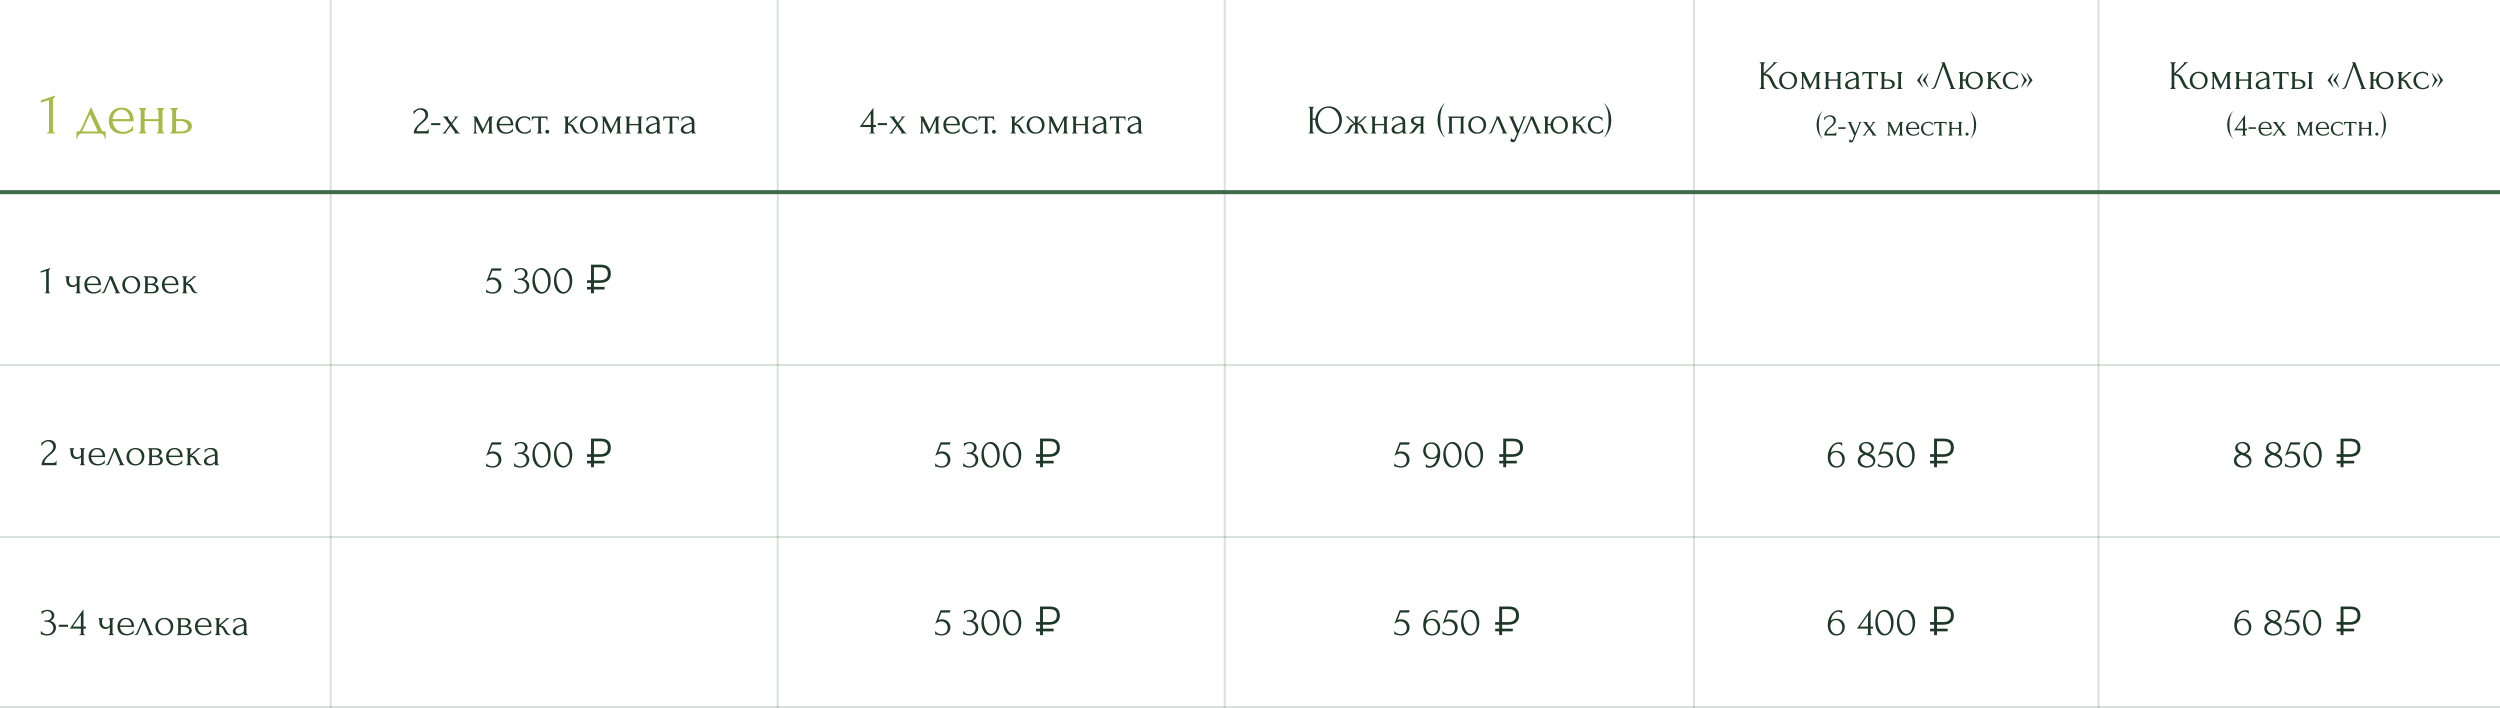 <?xml version="1.0" encoding="UTF-8"?> <svg xmlns="http://www.w3.org/2000/svg" width="1236" height="350" viewBox="0 0 1236 350" fill="none"><path d="M27.35 66H23.12V65.7C24.08 65.7 24.23 65.04 24.23 64.23V49.86C24.23 49.65 24.14 49.56 23.93 49.56C23.84 49.56 23.75 49.59 23.6 49.65L20.18 50.73V49.65L27.17 47.22V48.03C26.54 48.3 26.09 48.93 26.18 49.74V64.11C26.18 64.95 26.36 65.7 27.35 65.7V66ZM51.079 65.01H52.249V68.7H51.949C51.799 67.74 51.139 66 49.819 66H40.279C38.989 66 38.179 67.74 38.089 68.7H37.789V65.01H38.929C39.379 65.01 39.859 64.14 40.189 63.57C41.389 60.87 43.789 55.59 44.989 52.86L50.059 63.93C50.389 64.62 50.599 65.01 51.079 65.01ZM44.479 56.46L40.579 65.01H48.379L44.479 56.46ZM66.076 59.94H55.666C55.996 62.7 57.706 65.19 60.946 65.19C62.716 65.19 65.026 64.14 65.506 62.37H65.776V64.62C65.536 64.62 65.236 64.8 64.846 65.04C64.036 65.52 62.776 66.21 60.526 66.21C56.956 66.21 53.776 64.2 53.776 59.55C53.776 56.55 55.696 53.19 60.136 53.19C64.156 53.19 66.076 56.04 66.076 59.94ZM60.016 54.18C57.256 54.18 55.906 56.61 55.666 58.86H64.216C64.126 56.55 62.746 54.18 60.016 54.18ZM71.517 59.88V64.05C71.517 64.65 71.847 65.7 72.417 65.7V66H68.637V65.7C69.207 65.7 69.537 64.68 69.537 64.05V55.26C69.537 54.69 69.207 53.7 68.637 53.7V53.4H72.417V53.7C71.817 53.7 71.517 54.69 71.517 55.26V58.89H78.357V55.26C78.357 54.69 78.057 53.7 77.457 53.7V53.4H81.237V53.7C80.607 53.7 80.337 54.69 80.337 55.26V64.05C80.337 64.65 80.667 65.7 81.237 65.7V66H77.457V65.7C78.027 65.7 78.357 64.68 78.357 64.05V59.88H71.517ZM87.073 58.86H89.413C93.133 58.86 94.873 60.39 94.873 62.4C94.873 64.41 93.103 66 89.263 66H84.133V65.7C84.763 65.7 85.123 64.68 85.123 64.05V55.26C85.123 54.69 84.763 53.7 84.133 53.7V53.4H88.063V53.7C87.463 53.7 87.073 54.66 87.073 55.26V58.86ZM87.073 65.01H89.203C91.843 65.01 92.953 64.05 92.953 62.76C92.953 61.32 91.633 59.85 89.113 59.85H87.073V65.01Z" fill="#A7BA47"></path><path d="M24.9 145H22.08V144.8C22.72 144.8 22.82 144.36 22.82 143.82V134.24C22.82 134.1 22.76 134.04 22.62 134.04C22.56 134.04 22.5 134.06 22.4 134.1L20.12 134.82V134.1L24.78 132.48V133.02C24.36 133.2 24.06 133.62 24.12 134.16V143.74C24.12 144.3 24.24 144.8 24.9 144.8V145ZM39.299 137.84V143.74C39.299 144.14 39.559 144.8 39.919 144.8V145H37.379V144.8C37.759 144.8 37.979 144.14 37.979 143.74V140.98C37.359 141.62 36.759 141.96 35.739 141.96C33.799 141.96 32.779 140.32 32.779 138.64V137.84C32.779 137.46 32.599 136.8 32.319 136.8V136.6H34.659V136.8C34.319 136.8 34.099 137.46 34.099 137.84V138.64C34.099 140.46 35.279 141.1 36.159 141.1C36.859 141.1 37.399 140.78 37.979 140.08V137.84C37.979 137.46 37.759 136.8 37.379 136.8V136.6H39.919V136.8C39.559 136.8 39.299 137.46 39.299 137.84ZM49.917 140.96H42.977C43.197 142.8 44.337 144.46 46.497 144.46C47.677 144.46 49.217 143.76 49.537 142.58H49.717V144.08C49.557 144.08 49.357 144.2 49.097 144.36C48.557 144.68 47.717 145.14 46.217 145.14C43.837 145.14 41.717 143.8 41.717 140.7C41.717 138.7 42.997 136.46 45.957 136.46C48.637 136.46 49.917 138.36 49.917 140.96ZM45.877 137.12C44.037 137.12 43.137 138.74 42.977 140.24H48.677C48.617 138.7 47.697 137.12 45.877 137.12ZM56.763 145V144.8C56.943 144.8 57.263 144.64 57.263 144.34C57.263 144.28 57.223 144.1 57.123 143.88L54.583 137.88L51.943 144.18C51.723 144.72 51.263 145 50.603 145H50.163V144.8C50.543 144.8 51.043 144.36 51.303 143.82L54.023 137.46C54.083 137.28 54.123 137.14 54.123 137.04C54.123 136.88 54.023 136.8 53.803 136.8V136.6H55.423L58.503 143.8C58.683 144.2 59.103 144.8 59.423 144.8V145H56.763ZM64.827 145.14C62.187 145.14 60.467 143.3 60.467 140.86C60.467 138.24 62.387 136.46 64.947 136.46C67.507 136.46 69.307 138.2 69.307 140.66C69.307 142.96 67.747 145.14 64.827 145.14ZM64.707 137.12C62.787 137.22 61.767 138.92 61.767 140.64C61.767 142.62 63.047 144.48 65.027 144.48C67.027 144.48 68.047 142.6 68.047 140.9C68.047 139.14 66.967 137.12 64.707 137.12ZM77.875 138.6C77.875 139.5 77.075 140.24 76.355 140.52C77.255 140.68 78.455 141.32 78.455 142.74C78.455 143.48 77.875 145 75.495 145H71.095V144.8C71.515 144.8 71.755 144.1 71.755 143.7V137.86C71.755 137.44 71.515 136.8 71.095 136.8V136.6H75.175C77.095 136.6 77.875 137.72 77.875 138.6ZM73.055 137.24V140.26H74.595C76.115 140.26 76.655 139.5 76.655 138.7C76.655 138.06 75.875 137.24 74.595 137.24H73.055ZM73.055 144.36H75.015C75.655 144.36 77.195 144.18 77.195 142.72C77.195 141.16 75.115 140.92 74.395 140.92H73.055V144.36ZM88.237 140.96H81.297C81.517 142.8 82.657 144.46 84.817 144.46C85.997 144.46 87.537 143.76 87.857 142.58H88.037V144.08C87.877 144.08 87.677 144.2 87.417 144.36C86.877 144.68 86.037 145.14 84.537 145.14C82.157 145.14 80.037 143.8 80.037 140.7C80.037 138.7 81.317 136.46 84.277 136.46C86.957 136.46 88.237 138.36 88.237 140.96ZM84.197 137.12C82.357 137.12 81.457 138.74 81.297 140.24H86.997C86.937 138.7 86.017 137.12 84.197 137.12ZM94.984 141.64L95.964 143.44C96.284 144.02 97.104 144.8 97.744 144.8V145H96.984C95.764 145 95.164 144.42 94.784 143.72L93.844 141.94C93.544 141.38 92.784 140.9 92.004 140.9V143.74C92.004 144.14 92.184 144.8 92.624 144.8V145H90.044V144.8C90.464 144.8 90.684 144.14 90.684 143.74V137.86C90.684 137.46 90.504 136.8 90.044 136.8V136.6H92.604V136.8C92.224 136.8 92.004 137.46 92.004 137.86V139.92C93.144 138.9 94.264 138 95.404 136.98C95.404 136.96 95.444 136.92 95.444 136.9C95.444 136.84 95.404 136.8 95.344 136.8V136.6H97.084V136.8C96.944 136.8 96.744 136.9 96.564 137C96.464 137.06 96.344 137.12 96.244 137.2C95.044 138.22 93.844 139.28 92.644 140.3C93.784 140.3 94.484 140.7 94.984 141.64Z" fill="#1D3827"></path><path d="M247.88 141.26C247.88 143.14 246.46 145.2 243.5 145.2C242.78 145.2 242.08 145 241.46 144.84C241 144.7 240.64 144.6 240.34 144.6V143.02C241.04 143.96 242.28 144.52 243.42 144.52C245.5 144.52 246.52 143.18 246.52 141.42C246.52 139.28 244.94 138.2 243.38 138.2C242.52 138.2 241.48 138.58 240.42 139.4L242.98 132.7H247.98L247.58 133.82H243.4C242.94 135.02 242.4 136.34 241.94 137.56C242.58 137.26 243.1 137.18 243.74 137.18C245.86 137.18 247.88 138.7 247.88 141.26ZM254.544 134.64V133.08H254.724C254.944 133.08 255.164 132.98 255.464 132.88C255.924 132.72 256.524 132.5 257.464 132.5C259.604 132.5 260.844 133.82 260.844 135.34C260.844 136.38 260.224 137.42 258.924 138C260.764 138.54 261.664 139.78 261.664 141.28C261.664 143.5 259.924 145.2 257.204 145.2C256.184 145.2 255.564 144.96 255.104 144.8C254.804 144.7 254.584 144.62 254.344 144.62H254.164V143.08H254.364C255.064 144.04 256.144 144.54 257.244 144.54C259.184 144.54 260.364 143.08 260.364 141.54C260.364 139.92 259.064 138.4 256.944 138.4H256.024V137.74H257.044C258.704 137.74 259.564 136.56 259.564 135.36C259.564 134.26 258.744 133.12 257.244 133.12C256.344 133.12 255.364 133.62 254.744 134.64H254.544ZM263.22 138.8C263.22 134.7 265.5 132.5 267.74 132.5C270 132.5 272.26 134.7 272.26 138.8C272.26 142.94 270 145.2 267.74 145.2C265.5 145.2 263.22 142.94 263.22 138.8ZM271 139.32C271 135.48 269.16 133.38 267.36 133.38C265.54 133.38 264.4 135.6 264.4 138.04C264.4 140.98 265.86 144.38 268.02 144.38C269.56 144.38 271 142.6 271 139.32ZM273.885 138.8C273.885 134.7 276.165 132.5 278.405 132.5C280.665 132.5 282.925 134.7 282.925 138.8C282.925 142.94 280.665 145.2 278.405 145.2C276.165 145.2 273.885 142.94 273.885 138.8ZM281.665 139.32C281.665 135.48 279.825 133.38 278.025 133.38C276.205 133.38 275.065 135.6 275.065 138.04C275.065 140.98 276.525 144.38 278.685 144.38C280.225 144.38 281.665 142.6 281.665 139.32Z" fill="#1D3827"></path><path d="M292.2 145V143.12H290.22V141.82H292.2V139.86H290.22V138.56H292.2V130.86H297.02C297.793 130.86 298.487 130.947 299.1 131.12C299.713 131.28 300.233 131.54 300.66 131.9C301.087 132.26 301.413 132.72 301.64 133.28C301.867 133.84 301.98 134.52 301.98 135.32C301.98 136.373 301.753 137.233 301.3 137.9C300.847 138.567 300.227 139.06 299.44 139.38C298.653 139.7 297.767 139.86 296.78 139.86H293.64V141.82H298.92V143.12H293.64V145H292.2ZM293.64 138.56H296.76C297.48 138.56 298.12 138.453 298.68 138.24C299.253 138.027 299.7 137.68 300.02 137.2C300.353 136.72 300.52 136.08 300.52 135.28C300.52 134.147 300.213 133.347 299.6 132.88C299 132.4 298.12 132.16 296.96 132.16H293.64V138.56Z" fill="#1D3827"></path><path d="M743.2 231V229.12H741.22V227.82H743.2V225.86H741.22V224.56H743.2V216.86H748.02C748.793 216.86 749.487 216.947 750.1 217.12C750.713 217.28 751.233 217.54 751.66 217.9C752.087 218.26 752.413 218.72 752.64 219.28C752.867 219.84 752.98 220.52 752.98 221.32C752.98 222.373 752.753 223.233 752.3 223.9C751.847 224.567 751.227 225.06 750.44 225.38C749.653 225.7 748.767 225.86 747.78 225.86H744.64V227.82H749.92V229.12H744.64V231H743.2ZM744.64 224.56H747.76C748.48 224.56 749.12 224.453 749.68 224.24C750.253 224.027 750.7 223.68 751.02 223.2C751.353 222.72 751.52 222.08 751.52 221.28C751.52 220.147 751.213 219.347 750.6 218.88C750 218.4 749.12 218.16 747.96 218.16H744.64V224.56Z" fill="#1D3827"></path><path d="M696.88 227.26C696.88 229.14 695.46 231.2 692.5 231.2C691.78 231.2 691.08 231 690.46 230.84C690 230.7 689.64 230.6 689.34 230.6V229.02C690.04 229.96 691.28 230.52 692.42 230.52C694.5 230.52 695.52 229.18 695.52 227.42C695.52 225.28 693.94 224.2 692.38 224.2C691.52 224.2 690.48 224.58 689.42 225.4L691.98 218.7H696.98L696.58 219.82H692.4C691.94 221.02 691.4 222.34 690.94 223.56C691.58 223.26 692.1 223.18 692.74 223.18C694.86 223.18 696.88 224.7 696.88 227.26ZM707.944 226.28C709.884 226.28 710.784 224.82 710.784 223.28C710.784 221.42 709.624 219.38 707.604 219.38C705.784 219.38 704.864 220.96 704.864 222.58C704.864 224.4 705.984 226.28 707.944 226.28ZM704.924 229.58H705.124C705.544 230.12 706.204 230.48 706.744 230.38C709.064 230.38 710.224 227.88 710.504 226.06C709.724 226.76 708.764 226.98 707.704 226.98C704.964 226.98 703.624 224.96 703.624 222.88C703.624 220.78 705.024 218.68 707.744 218.68C710.764 218.68 712.044 221.1 712.044 223.84C712.044 227.38 710.644 231.24 706.684 231.24C706.304 231.24 705.644 231.14 705.324 231.08C705.144 231.06 704.864 231.02 704.924 231.02V229.58ZM713.549 224.8C713.549 220.7 715.829 218.5 718.069 218.5C720.329 218.5 722.589 220.7 722.589 224.8C722.589 228.94 720.329 231.2 718.069 231.2C715.829 231.2 713.549 228.94 713.549 224.8ZM721.329 225.32C721.329 221.48 719.489 219.38 717.689 219.38C715.869 219.38 714.729 221.6 714.729 224.04C714.729 226.98 716.189 230.38 718.349 230.38C719.889 230.38 721.329 228.6 721.329 225.32ZM724.213 224.8C724.213 220.7 726.493 218.5 728.733 218.5C730.993 218.5 733.253 220.7 733.253 224.8C733.253 228.94 730.993 231.2 728.733 231.2C726.493 231.2 724.213 228.94 724.213 224.8ZM731.993 225.32C731.993 221.48 730.153 219.38 728.353 219.38C726.533 219.38 725.393 221.6 725.393 224.04C725.393 226.98 726.853 230.38 729.013 230.38C730.553 230.38 731.993 228.6 731.993 225.32Z" fill="#1D3827"></path><path d="M956.2 231V229.12H954.22V227.82H956.2V225.86H954.22V224.56H956.2V216.86H961.02C961.793 216.86 962.487 216.947 963.1 217.12C963.713 217.28 964.233 217.54 964.66 217.9C965.087 218.26 965.413 218.72 965.64 219.28C965.867 219.84 965.98 220.52 965.98 221.32C965.98 222.373 965.753 223.233 965.3 223.9C964.847 224.567 964.227 225.06 963.44 225.38C962.653 225.7 961.767 225.86 960.78 225.86H957.64V227.82H962.92V229.12H957.64V231H956.2ZM957.64 224.56H960.76C961.48 224.56 962.12 224.453 962.68 224.24C963.253 224.027 963.7 223.68 964.02 223.2C964.353 222.72 964.52 222.08 964.52 221.28C964.52 220.147 964.213 219.347 963.6 218.88C963 218.4 962.12 218.16 960.96 218.16H957.64V224.56Z" fill="#1D3827"></path><path d="M907.74 223.6C905.82 223.6 904.92 225.06 904.92 226.6C904.92 228.46 906.08 230.5 908.08 230.5C909.92 230.5 910.84 228.92 910.84 227.3C910.84 225.48 909.72 223.6 907.74 223.6ZM910.78 220.3H910.58C910.16 219.76 909.5 219.42 908.96 219.42C906.5 219.42 905.4 222.1 905.18 223.84C905.96 223.14 906.94 222.9 907.98 222.9C910.72 222.9 912.06 224.92 912.06 227C912.06 229.1 910.66 231.2 907.94 231.2C904.94 231.2 903.64 228.78 903.64 226.04C903.64 222.54 905.66 218.68 909.24 218.68C909.62 218.68 910.06 218.74 910.38 218.8C910.54 218.82 910.76 218.86 910.78 218.86V220.3ZM927.14 227.74C927.14 230.08 925.14 231.2 922.82 231.2C920.64 231.2 918.46 230.08 918.46 227.78C918.46 226.26 919.32 224.96 921.3 224.38C919.78 223.68 919.1 222.82 919.1 221.48C919.1 219.52 920.9 218.5 922.74 218.5C924.56 218.5 926.46 219.52 926.46 221.54C926.46 222.74 925.58 223.86 924.3 224.4C925.96 224.88 927.14 225.98 927.14 227.74ZM925.3 221.84C925.3 220.22 923.84 219.16 922.46 219.16C921.42 219.16 920.32 219.8 920.32 221.08C920.32 222.54 921.84 223.5 923.36 223.98C924.56 223.5 925.3 222.78 925.3 221.84ZM926.14 228.16C926.14 226.64 924.38 225.54 922.26 224.88C920.88 225.36 919.74 226.3 919.74 227.52C919.74 229.16 921.36 230.46 923.06 230.46C924.48 230.46 926.14 229.56 926.14 228.16ZM935.958 227.26C935.958 229.14 934.538 231.2 931.578 231.2C930.858 231.2 930.158 231 929.538 230.84C929.078 230.7 928.718 230.6 928.418 230.6V229.02C929.118 229.96 930.358 230.52 931.498 230.52C933.578 230.52 934.598 229.18 934.598 227.42C934.598 225.28 933.018 224.2 931.458 224.2C930.598 224.2 929.558 224.58 928.498 225.4L931.058 218.7H936.058L935.658 219.82H931.478C931.018 221.02 930.478 222.34 930.018 223.56C930.658 223.26 931.178 223.18 931.818 223.18C933.938 223.18 935.958 224.7 935.958 227.26ZM937.607 224.8C937.607 220.7 939.887 218.5 942.127 218.5C944.387 218.5 946.647 220.7 946.647 224.8C946.647 228.94 944.387 231.2 942.127 231.2C939.887 231.2 937.607 228.94 937.607 224.8ZM945.387 225.32C945.387 221.48 943.547 219.38 941.747 219.38C939.927 219.38 938.787 221.6 938.787 224.04C938.787 226.98 940.247 230.38 942.407 230.38C943.947 230.38 945.387 228.6 945.387 225.32Z" fill="#1D3827"></path><path d="M247.88 227.26C247.88 229.14 246.46 231.2 243.5 231.2C242.78 231.2 242.08 231 241.46 230.84C241 230.7 240.64 230.6 240.34 230.6V229.02C241.04 229.96 242.28 230.52 243.42 230.52C245.5 230.52 246.52 229.18 246.52 227.42C246.52 225.28 244.94 224.2 243.38 224.2C242.52 224.2 241.48 224.58 240.42 225.4L242.98 218.7H247.98L247.58 219.82H243.4C242.94 221.02 242.4 222.34 241.94 223.56C242.58 223.26 243.1 223.18 243.74 223.18C245.86 223.18 247.88 224.7 247.88 227.26ZM254.544 220.64V219.08H254.724C254.944 219.08 255.164 218.98 255.464 218.88C255.924 218.72 256.524 218.5 257.464 218.5C259.604 218.5 260.844 219.82 260.844 221.34C260.844 222.38 260.224 223.42 258.924 224C260.764 224.54 261.664 225.78 261.664 227.28C261.664 229.5 259.924 231.2 257.204 231.2C256.184 231.2 255.564 230.96 255.104 230.8C254.804 230.7 254.584 230.62 254.344 230.62H254.164V229.08H254.364C255.064 230.04 256.144 230.54 257.244 230.54C259.184 230.54 260.364 229.08 260.364 227.54C260.364 225.92 259.064 224.4 256.944 224.4H256.024V223.74H257.044C258.704 223.74 259.564 222.56 259.564 221.36C259.564 220.26 258.744 219.12 257.244 219.12C256.344 219.12 255.364 219.62 254.744 220.64H254.544ZM263.22 224.8C263.22 220.7 265.5 218.5 267.74 218.5C270 218.5 272.26 220.7 272.26 224.8C272.26 228.94 270 231.2 267.74 231.2C265.5 231.2 263.22 228.94 263.22 224.8ZM271 225.32C271 221.48 269.16 219.38 267.36 219.38C265.54 219.38 264.4 221.6 264.4 224.04C264.4 226.98 265.86 230.38 268.02 230.38C269.56 230.38 271 228.6 271 225.32ZM273.885 224.8C273.885 220.7 276.165 218.5 278.405 218.5C280.665 218.5 282.925 220.7 282.925 224.8C282.925 228.94 280.665 231.2 278.405 231.2C276.165 231.2 273.885 228.94 273.885 224.8ZM281.665 225.32C281.665 221.48 279.825 219.38 278.025 219.38C276.205 219.38 275.065 221.6 275.065 224.04C275.065 226.98 276.525 230.38 278.685 230.38C280.225 230.38 281.665 228.6 281.665 225.32Z" fill="#1D3827"></path><path d="M292.2 231V229.12H290.22V227.82H292.2V225.86H290.22V224.56H292.2V216.86H297.02C297.793 216.86 298.487 216.947 299.1 217.12C299.713 217.28 300.233 217.54 300.66 217.9C301.087 218.26 301.413 218.72 301.64 219.28C301.867 219.84 301.98 220.52 301.98 221.32C301.98 222.373 301.753 223.233 301.3 223.9C300.847 224.567 300.227 225.06 299.44 225.38C298.653 225.7 297.767 225.86 296.78 225.86H293.64V227.82H298.92V229.12H293.64V231H292.2ZM293.64 224.56H296.76C297.48 224.56 298.12 224.453 298.68 224.24C299.253 224.027 299.7 223.68 300.02 223.2C300.353 222.72 300.52 222.08 300.52 221.28C300.52 220.147 300.213 219.347 299.6 218.88C299 218.4 298.12 218.16 296.96 218.16H293.64V224.56Z" fill="#1D3827"></path><path d="M469.88 227.26C469.88 229.14 468.46 231.2 465.5 231.2C464.78 231.2 464.08 231 463.46 230.84C463 230.7 462.64 230.6 462.34 230.6V229.02C463.04 229.96 464.28 230.52 465.42 230.52C467.5 230.52 468.52 229.18 468.52 227.42C468.52 225.28 466.94 224.2 465.38 224.2C464.52 224.2 463.48 224.58 462.42 225.4L464.98 218.7H469.98L469.58 219.82H465.4C464.94 221.02 464.4 222.34 463.94 223.56C464.58 223.26 465.1 223.18 465.74 223.18C467.86 223.18 469.88 224.7 469.88 227.26ZM476.544 220.64V219.08H476.724C476.944 219.08 477.164 218.98 477.464 218.88C477.924 218.72 478.524 218.5 479.464 218.5C481.604 218.5 482.844 219.82 482.844 221.34C482.844 222.38 482.224 223.42 480.924 224C482.764 224.54 483.664 225.78 483.664 227.28C483.664 229.5 481.924 231.2 479.204 231.2C478.184 231.2 477.564 230.96 477.104 230.8C476.804 230.7 476.584 230.62 476.344 230.62H476.164V229.08H476.364C477.064 230.04 478.144 230.54 479.244 230.54C481.184 230.54 482.364 229.08 482.364 227.54C482.364 225.92 481.064 224.4 478.944 224.4H478.024V223.74H479.044C480.704 223.74 481.564 222.56 481.564 221.36C481.564 220.26 480.744 219.12 479.244 219.12C478.344 219.12 477.364 219.62 476.744 220.64H476.544ZM485.22 224.8C485.22 220.7 487.5 218.5 489.74 218.5C492 218.5 494.26 220.7 494.26 224.8C494.26 228.94 492 231.2 489.74 231.2C487.5 231.2 485.22 228.94 485.22 224.8ZM493 225.32C493 221.48 491.16 219.38 489.36 219.38C487.54 219.38 486.4 221.6 486.4 224.04C486.4 226.98 487.86 230.38 490.02 230.38C491.56 230.38 493 228.6 493 225.32ZM495.885 224.8C495.885 220.7 498.165 218.5 500.405 218.5C502.665 218.5 504.925 220.7 504.925 224.8C504.925 228.94 502.665 231.2 500.405 231.2C498.165 231.2 495.885 228.94 495.885 224.8ZM503.665 225.32C503.665 221.48 501.825 219.38 500.025 219.38C498.205 219.38 497.065 221.6 497.065 224.04C497.065 226.98 498.525 230.38 500.685 230.38C502.225 230.38 503.665 228.6 503.665 225.32Z" fill="#1D3827"></path><path d="M514.2 231V229.12H512.22V227.82H514.2V225.86H512.22V224.56H514.2V216.86H519.02C519.793 216.86 520.487 216.947 521.1 217.12C521.713 217.28 522.233 217.54 522.66 217.9C523.087 218.26 523.413 218.72 523.64 219.28C523.867 219.84 523.98 220.52 523.98 221.32C523.98 222.373 523.753 223.233 523.3 223.9C522.847 224.567 522.227 225.06 521.44 225.38C520.653 225.7 519.767 225.86 518.78 225.86H515.64V227.82H520.92V229.12H515.64V231H514.2ZM515.64 224.56H518.76C519.48 224.56 520.12 224.453 520.68 224.24C521.253 224.027 521.7 223.68 522.02 223.2C522.353 222.72 522.52 222.08 522.52 221.28C522.52 220.147 522.213 219.347 521.6 218.88C521 218.4 520.12 218.16 518.96 218.16H515.64V224.56Z" fill="#1D3827"></path><path d="M469.88 310.26C469.88 312.14 468.46 314.2 465.5 314.2C464.78 314.2 464.08 314 463.46 313.84C463 313.7 462.64 313.6 462.34 313.6V312.02C463.04 312.96 464.28 313.52 465.42 313.52C467.5 313.52 468.52 312.18 468.52 310.42C468.52 308.28 466.94 307.2 465.38 307.2C464.52 307.2 463.48 307.58 462.42 308.4L464.98 301.7H469.98L469.58 302.82H465.4C464.94 304.02 464.4 305.34 463.94 306.56C464.58 306.26 465.1 306.18 465.74 306.18C467.86 306.18 469.88 307.7 469.88 310.26ZM476.544 303.64V302.08H476.724C476.944 302.08 477.164 301.98 477.464 301.88C477.924 301.72 478.524 301.5 479.464 301.5C481.604 301.5 482.844 302.82 482.844 304.34C482.844 305.38 482.224 306.42 480.924 307C482.764 307.54 483.664 308.78 483.664 310.28C483.664 312.5 481.924 314.2 479.204 314.2C478.184 314.2 477.564 313.96 477.104 313.8C476.804 313.7 476.584 313.62 476.344 313.62H476.164V312.08H476.364C477.064 313.04 478.144 313.54 479.244 313.54C481.184 313.54 482.364 312.08 482.364 310.54C482.364 308.92 481.064 307.4 478.944 307.4H478.024V306.74H479.044C480.704 306.74 481.564 305.56 481.564 304.36C481.564 303.26 480.744 302.12 479.244 302.12C478.344 302.12 477.364 302.62 476.744 303.64H476.544ZM485.22 307.8C485.22 303.7 487.5 301.5 489.74 301.5C492 301.5 494.26 303.7 494.26 307.8C494.26 311.94 492 314.2 489.74 314.2C487.5 314.2 485.22 311.94 485.22 307.8ZM493 308.32C493 304.48 491.16 302.38 489.36 302.38C487.54 302.38 486.4 304.6 486.4 307.04C486.4 309.98 487.86 313.38 490.02 313.38C491.56 313.38 493 311.6 493 308.32ZM495.885 307.8C495.885 303.7 498.165 301.5 500.405 301.5C502.665 301.5 504.925 303.7 504.925 307.8C504.925 311.94 502.665 314.2 500.405 314.2C498.165 314.2 495.885 311.94 495.885 307.8ZM503.665 308.32C503.665 304.48 501.825 302.38 500.025 302.38C498.205 302.38 497.065 304.6 497.065 307.04C497.065 309.98 498.525 313.38 500.685 313.38C502.225 313.38 503.665 311.6 503.665 308.32Z" fill="#1D3827"></path><path d="M514.2 314V312.12H512.22V310.82H514.2V308.86H512.22V307.56H514.2V299.86H519.02C519.793 299.86 520.487 299.947 521.1 300.12C521.713 300.28 522.233 300.54 522.66 300.9C523.087 301.26 523.413 301.72 523.64 302.28C523.867 302.84 523.98 303.52 523.98 304.32C523.98 305.373 523.753 306.233 523.3 306.9C522.847 307.567 522.227 308.06 521.44 308.38C520.653 308.7 519.767 308.86 518.78 308.86H515.64V310.82H520.92V312.12H515.64V314H514.2ZM515.64 307.56H518.76C519.48 307.56 520.12 307.453 520.68 307.24C521.253 307.027 521.7 306.68 522.02 306.2C522.353 305.72 522.52 305.08 522.52 304.28C522.52 303.147 522.213 302.347 521.6 301.88C521 301.4 520.12 301.16 518.96 301.16H515.64V307.56Z" fill="#1D3827"></path><path d="M696.88 310.26C696.88 312.14 695.46 314.2 692.5 314.2C691.78 314.2 691.08 314 690.46 313.84C690 313.7 689.64 313.6 689.34 313.6V312.02C690.04 312.96 691.28 313.52 692.42 313.52C694.5 313.52 695.52 312.18 695.52 310.42C695.52 308.28 693.94 307.2 692.38 307.2C691.52 307.2 690.48 307.58 689.42 308.4L691.98 301.7H696.98L696.58 302.82H692.4C691.94 304.02 691.4 305.34 690.94 306.56C691.58 306.26 692.1 306.18 692.74 306.18C694.86 306.18 696.88 307.7 696.88 310.26ZM707.724 306.6C705.804 306.6 704.904 308.06 704.904 309.6C704.904 311.46 706.064 313.5 708.064 313.5C709.904 313.5 710.824 311.92 710.824 310.3C710.824 308.48 709.704 306.6 707.724 306.6ZM710.764 303.3H710.564C710.144 302.76 709.484 302.42 708.944 302.42C706.484 302.42 705.384 305.1 705.164 306.84C705.944 306.14 706.924 305.9 707.964 305.9C710.704 305.9 712.044 307.92 712.044 310C712.044 312.1 710.644 314.2 707.924 314.2C704.924 314.2 703.624 311.78 703.624 309.04C703.624 305.54 705.644 301.68 709.224 301.68C709.604 301.68 710.044 301.74 710.364 301.8C710.524 301.82 710.744 301.86 710.764 301.86V303.3ZM720.689 310.26C720.689 312.14 719.269 314.2 716.309 314.2C715.589 314.2 714.889 314 714.269 313.84C713.809 313.7 713.449 313.6 713.149 313.6V312.02C713.849 312.96 715.089 313.52 716.229 313.52C718.309 313.52 719.329 312.18 719.329 310.42C719.329 308.28 717.749 307.2 716.189 307.2C715.329 307.2 714.289 307.58 713.229 308.4L715.789 301.7H720.789L720.389 302.82H716.209C715.749 304.02 715.209 305.34 714.749 306.56C715.389 306.26 715.909 306.18 716.549 306.18C718.669 306.18 720.689 307.7 720.689 310.26ZM722.338 307.8C722.338 303.7 724.618 301.5 726.858 301.5C729.118 301.5 731.378 303.7 731.378 307.8C731.378 311.94 729.118 314.2 726.858 314.2C724.618 314.2 722.338 311.94 722.338 307.8ZM730.118 308.32C730.118 304.48 728.278 302.38 726.478 302.38C724.658 302.38 723.518 304.6 723.518 307.04C723.518 309.98 724.978 313.38 727.138 313.38C728.678 313.38 730.118 311.6 730.118 308.32Z" fill="#1D3827"></path><path d="M741.2 314V312.12H739.22V310.82H741.2V308.86H739.22V307.56H741.2V299.86H746.02C746.793 299.86 747.487 299.947 748.1 300.12C748.713 300.28 749.233 300.54 749.66 300.9C750.087 301.26 750.413 301.72 750.64 302.28C750.867 302.84 750.98 303.52 750.98 304.32C750.98 305.373 750.753 306.233 750.3 306.9C749.847 307.567 749.227 308.06 748.44 308.38C747.653 308.7 746.767 308.86 745.78 308.86H742.64V310.82H747.92V312.12H742.64V314H741.2ZM742.64 307.56H745.76C746.48 307.56 747.12 307.453 747.68 307.24C748.253 307.027 748.7 306.68 749.02 306.2C749.353 305.72 749.52 305.08 749.52 304.28C749.52 303.147 749.213 302.347 748.6 301.88C748 301.4 747.12 301.16 745.96 301.16H742.64V307.56Z" fill="#1D3827"></path><path d="M907.74 306.6C905.82 306.6 904.92 308.06 904.92 309.6C904.92 311.46 906.08 313.5 908.08 313.5C909.92 313.5 910.84 311.92 910.84 310.3C910.84 308.48 909.72 306.6 907.74 306.6ZM910.78 303.3H910.58C910.16 302.76 909.5 302.42 908.96 302.42C906.5 302.42 905.4 305.1 905.18 306.84C905.96 306.14 906.94 305.9 907.98 305.9C910.72 305.9 912.06 307.92 912.06 310C912.06 312.1 910.66 314.2 907.94 314.2C904.94 314.2 903.64 311.78 903.64 309.04C903.64 305.54 905.66 301.68 909.24 301.68C909.62 301.68 910.06 301.74 910.38 301.8C910.54 301.82 910.76 301.86 910.78 301.86V303.3ZM925.62 314H922.8V313.8C923.54 313.8 923.54 313.28 923.54 312.74V310.78H918.08L924.84 301.2V309.78H926.06V310.78H924.84V312.74C924.84 313.28 924.98 313.8 925.62 313.8V314ZM923.54 309.78V304.18L919.56 309.78H923.54ZM927.158 307.8C927.158 303.7 929.438 301.5 931.678 301.5C933.938 301.5 936.198 303.7 936.198 307.8C936.198 311.94 933.938 314.2 931.678 314.2C929.438 314.2 927.158 311.94 927.158 307.8ZM934.938 308.32C934.938 304.48 933.098 302.38 931.298 302.38C929.478 302.38 928.338 304.6 928.338 307.04C928.338 309.98 929.798 313.38 931.958 313.38C933.498 313.38 934.938 311.6 934.938 308.32ZM937.822 307.8C937.822 303.7 940.102 301.5 942.342 301.5C944.602 301.5 946.862 303.7 946.862 307.8C946.862 311.94 944.602 314.2 942.342 314.2C940.102 314.2 937.822 311.94 937.822 307.8ZM945.602 308.32C945.602 304.48 943.762 302.38 941.962 302.38C940.142 302.38 939.002 304.6 939.002 307.04C939.002 309.98 940.462 313.38 942.622 313.38C944.162 313.38 945.602 311.6 945.602 308.32Z" fill="#1D3827"></path><path d="M956.2 314V312.12H954.22V310.82H956.2V308.86H954.22V307.56H956.2V299.86H961.02C961.793 299.86 962.487 299.947 963.1 300.12C963.713 300.28 964.233 300.54 964.66 300.9C965.087 301.26 965.413 301.72 965.64 302.28C965.867 302.84 965.98 303.52 965.98 304.32C965.98 305.373 965.753 306.233 965.3 306.9C964.847 307.567 964.227 308.06 963.44 308.38C962.653 308.7 961.767 308.86 960.78 308.86H957.64V310.82H962.92V312.12H957.64V314H956.2ZM957.64 307.56H960.76C961.48 307.56 962.12 307.453 962.68 307.24C963.253 307.027 963.7 306.68 964.02 306.2C964.353 305.72 964.52 305.08 964.52 304.28C964.52 303.147 964.213 302.347 963.6 301.88C963 301.4 962.12 301.16 960.96 301.16H957.64V307.56Z" fill="#1D3827"></path><path d="M1157.2 231V229.12H1155.22V227.82H1157.2V225.86H1155.22V224.56H1157.2V216.86H1162.02C1162.79 216.86 1163.49 216.947 1164.1 217.12C1164.71 217.28 1165.23 217.54 1165.66 217.9C1166.09 218.26 1166.41 218.72 1166.64 219.28C1166.87 219.84 1166.98 220.52 1166.98 221.32C1166.98 222.373 1166.75 223.233 1166.3 223.9C1165.85 224.567 1165.23 225.06 1164.44 225.38C1163.65 225.7 1162.77 225.86 1161.78 225.86H1158.64V227.82H1163.92V229.12H1158.64V231H1157.2ZM1158.64 224.56H1161.76C1162.48 224.56 1163.12 224.453 1163.68 224.24C1164.25 224.027 1164.7 223.68 1165.02 223.2C1165.35 222.72 1165.52 222.08 1165.52 221.28C1165.52 220.147 1165.21 219.347 1164.6 218.88C1164 218.4 1163.12 218.16 1161.96 218.16H1158.64V224.56Z" fill="#1D3827"></path><path d="M1113.12 227.74C1113.12 230.08 1111.12 231.2 1108.8 231.2C1106.62 231.2 1104.44 230.08 1104.44 227.78C1104.44 226.26 1105.3 224.96 1107.28 224.38C1105.76 223.68 1105.08 222.82 1105.08 221.48C1105.08 219.52 1106.88 218.5 1108.72 218.5C1110.54 218.5 1112.44 219.52 1112.44 221.54C1112.44 222.74 1111.56 223.86 1110.28 224.4C1111.94 224.88 1113.12 225.98 1113.12 227.74ZM1111.28 221.84C1111.28 220.22 1109.82 219.16 1108.44 219.16C1107.4 219.16 1106.3 219.8 1106.3 221.08C1106.3 222.54 1107.82 223.5 1109.34 223.98C1110.54 223.5 1111.28 222.78 1111.28 221.84ZM1112.12 228.16C1112.12 226.64 1110.36 225.54 1108.24 224.88C1106.86 225.36 1105.72 226.3 1105.72 227.52C1105.72 229.16 1107.34 230.46 1109.04 230.46C1110.46 230.46 1112.12 229.56 1112.12 228.16ZM1128.37 227.74C1128.37 230.08 1126.37 231.2 1124.05 231.2C1121.87 231.2 1119.69 230.08 1119.69 227.78C1119.69 226.26 1120.55 224.96 1122.53 224.38C1121.01 223.68 1120.33 222.82 1120.33 221.48C1120.33 219.52 1122.13 218.5 1123.97 218.5C1125.79 218.5 1127.69 219.52 1127.69 221.54C1127.69 222.74 1126.81 223.86 1125.53 224.4C1127.19 224.88 1128.37 225.98 1128.37 227.74ZM1126.53 221.84C1126.53 220.22 1125.07 219.16 1123.69 219.16C1122.65 219.16 1121.55 219.8 1121.55 221.08C1121.55 222.54 1123.07 223.5 1124.59 223.98C1125.79 223.5 1126.53 222.78 1126.53 221.84ZM1127.37 228.16C1127.37 226.64 1125.61 225.54 1123.49 224.88C1122.11 225.36 1120.97 226.3 1120.97 227.52C1120.97 229.16 1122.59 230.46 1124.29 230.46C1125.71 230.46 1127.37 229.56 1127.37 228.16ZM1137.19 227.26C1137.19 229.14 1135.77 231.2 1132.81 231.2C1132.09 231.2 1131.39 231 1130.77 230.84C1130.31 230.7 1129.95 230.6 1129.65 230.6V229.02C1130.35 229.96 1131.59 230.52 1132.73 230.52C1134.81 230.52 1135.83 229.18 1135.83 227.42C1135.83 225.28 1134.25 224.2 1132.69 224.2C1131.83 224.2 1130.79 224.58 1129.73 225.4L1132.29 218.7H1137.29L1136.89 219.82H1132.71C1132.25 221.02 1131.71 222.34 1131.25 223.56C1131.89 223.26 1132.41 223.18 1133.05 223.18C1135.17 223.18 1137.19 224.7 1137.19 227.26ZM1138.84 224.8C1138.84 220.7 1141.12 218.5 1143.36 218.5C1145.62 218.5 1147.88 220.7 1147.88 224.8C1147.88 228.94 1145.62 231.2 1143.36 231.2C1141.12 231.2 1138.84 228.94 1138.84 224.8ZM1146.62 225.32C1146.62 221.48 1144.78 219.38 1142.98 219.38C1141.16 219.38 1140.02 221.6 1140.02 224.04C1140.02 226.98 1141.48 230.38 1143.64 230.38C1145.18 230.38 1146.62 228.6 1146.62 225.32Z" fill="#1D3827"></path><path d="M1108.74 306.6C1106.82 306.6 1105.92 308.06 1105.92 309.6C1105.92 311.46 1107.08 313.5 1109.08 313.5C1110.92 313.5 1111.84 311.92 1111.84 310.3C1111.84 308.48 1110.72 306.6 1108.74 306.6ZM1111.78 303.3H1111.58C1111.16 302.76 1110.5 302.42 1109.96 302.42C1107.5 302.42 1106.4 305.1 1106.18 306.84C1106.96 306.14 1107.94 305.9 1108.98 305.9C1111.72 305.9 1113.06 307.92 1113.06 310C1113.06 312.1 1111.66 314.2 1108.94 314.2C1105.94 314.2 1104.64 311.78 1104.64 309.04C1104.64 305.54 1106.66 301.68 1110.24 301.68C1110.62 301.68 1111.06 301.74 1111.38 301.8C1111.54 301.82 1111.76 301.86 1111.78 301.86V303.3ZM1128.14 310.74C1128.14 313.08 1126.14 314.2 1123.82 314.2C1121.64 314.2 1119.46 313.08 1119.46 310.78C1119.46 309.26 1120.32 307.96 1122.3 307.38C1120.78 306.68 1120.1 305.82 1120.1 304.48C1120.1 302.52 1121.9 301.5 1123.74 301.5C1125.56 301.5 1127.46 302.52 1127.46 304.54C1127.46 305.74 1126.58 306.86 1125.3 307.4C1126.96 307.88 1128.14 308.98 1128.14 310.74ZM1126.3 304.84C1126.3 303.22 1124.84 302.16 1123.46 302.16C1122.42 302.16 1121.32 302.8 1121.32 304.08C1121.32 305.54 1122.84 306.5 1124.36 306.98C1125.56 306.5 1126.3 305.78 1126.3 304.84ZM1127.14 311.16C1127.14 309.64 1125.38 308.54 1123.26 307.88C1121.88 308.36 1120.74 309.3 1120.74 310.52C1120.74 312.16 1122.36 313.46 1124.06 313.46C1125.48 313.46 1127.14 312.56 1127.14 311.16ZM1136.96 310.26C1136.96 312.14 1135.54 314.2 1132.58 314.2C1131.86 314.2 1131.16 314 1130.54 313.84C1130.08 313.7 1129.72 313.6 1129.42 313.6V312.02C1130.12 312.96 1131.36 313.52 1132.5 313.52C1134.58 313.52 1135.6 312.18 1135.6 310.42C1135.6 308.28 1134.02 307.2 1132.46 307.2C1131.6 307.2 1130.56 307.58 1129.5 308.4L1132.06 301.7H1137.06L1136.66 302.82H1132.48C1132.02 304.02 1131.48 305.34 1131.02 306.56C1131.66 306.26 1132.18 306.18 1132.82 306.18C1134.94 306.18 1136.96 307.7 1136.96 310.26ZM1138.61 307.8C1138.61 303.7 1140.89 301.5 1143.13 301.5C1145.39 301.5 1147.65 303.7 1147.65 307.8C1147.65 311.94 1145.39 314.2 1143.13 314.2C1140.89 314.2 1138.61 311.94 1138.61 307.8ZM1146.39 308.32C1146.39 304.48 1144.55 302.38 1142.75 302.38C1140.93 302.38 1139.79 304.6 1139.79 307.04C1139.79 309.98 1141.25 313.38 1143.41 313.38C1144.95 313.38 1146.39 311.6 1146.39 308.32Z" fill="#1D3827"></path><path d="M1157.2 314V312.12H1155.22V310.82H1157.2V308.86H1155.22V307.56H1157.2V299.86H1162.02C1162.79 299.86 1163.49 299.947 1164.1 300.12C1164.71 300.28 1165.23 300.54 1165.66 300.9C1166.09 301.26 1166.41 301.72 1166.64 302.28C1166.87 302.84 1166.98 303.52 1166.98 304.32C1166.98 305.373 1166.75 306.233 1166.3 306.9C1165.85 307.567 1165.23 308.06 1164.44 308.38C1163.65 308.7 1162.77 308.86 1161.78 308.86H1158.64V310.82H1163.92V312.12H1158.64V314H1157.2ZM1158.64 307.56H1161.76C1162.48 307.56 1163.12 307.453 1163.68 307.24C1164.25 307.027 1164.7 306.68 1165.02 306.2C1165.35 305.72 1165.52 305.08 1165.52 304.28C1165.52 303.147 1165.21 302.347 1164.6 301.88C1164 301.4 1163.12 301.16 1161.96 301.16H1158.64V307.56Z" fill="#1D3827"></path><path d="M20.46 220.42V218.82H20.64C20.78 218.82 20.98 218.66 21.22 218.5C21.78 218.12 22.62 217.5 24.08 217.5C25.9 217.5 27.64 218.48 27.64 220.7C27.64 222.56 26.22 223.72 24.78 224.9C23.4 226 22.04 227.22 21.94 228.88H26.1C27.12 228.88 27.74 228.54 27.76 227.72H27.94V230H20.54C20.54 227.56 22.32 226 23.86 224.62C25.14 223.5 26.36 222.44 26.36 221.04C26.36 219.28 25.02 218.24 23.72 218.24C22.36 218.24 21.3 219.14 20.66 220.42H20.46ZM41.37 222.84V228.74C41.37 229.14 41.63 229.8 41.989 229.8V230H39.45V229.8C39.83 229.8 40.05 229.14 40.05 228.74V225.98C39.429 226.62 38.83 226.96 37.809 226.96C35.87 226.96 34.849 225.32 34.849 223.64V222.84C34.849 222.46 34.669 221.8 34.389 221.8V221.6H36.73V221.8C36.389 221.8 36.169 222.46 36.169 222.84V223.64C36.169 225.46 37.349 226.1 38.23 226.1C38.929 226.1 39.469 225.78 40.05 225.08V222.84C40.05 222.46 39.83 221.8 39.45 221.8V221.6H41.989V221.8C41.63 221.8 41.37 222.46 41.37 222.84ZM51.987 225.96H45.047C45.267 227.8 46.407 229.46 48.567 229.46C49.747 229.46 51.287 228.76 51.607 227.58H51.787V229.08C51.627 229.08 51.427 229.2 51.167 229.36C50.627 229.68 49.787 230.14 48.287 230.14C45.907 230.14 43.787 228.8 43.787 225.7C43.787 223.7 45.067 221.46 48.027 221.46C50.707 221.46 51.987 223.36 51.987 225.96ZM47.947 222.12C46.107 222.12 45.207 223.74 45.047 225.24H50.747C50.687 223.7 49.767 222.12 47.947 222.12ZM58.834 230V229.8C59.014 229.8 59.334 229.64 59.334 229.34C59.334 229.28 59.294 229.1 59.194 228.88L56.654 222.88L54.014 229.18C53.794 229.72 53.334 230 52.674 230H52.234V229.8C52.614 229.8 53.114 229.36 53.374 228.82L56.094 222.46C56.154 222.28 56.194 222.14 56.194 222.04C56.194 221.88 56.094 221.8 55.874 221.8V221.6H57.494L60.574 228.8C60.754 229.2 61.174 229.8 61.494 229.8V230H58.834ZM66.897 230.14C64.257 230.14 62.537 228.3 62.537 225.86C62.537 223.24 64.457 221.46 67.017 221.46C69.577 221.46 71.377 223.2 71.377 225.66C71.377 227.96 69.817 230.14 66.897 230.14ZM66.777 222.12C64.857 222.22 63.837 223.92 63.837 225.64C63.837 227.62 65.117 229.48 67.097 229.48C69.097 229.48 70.117 227.6 70.117 225.9C70.117 224.14 69.037 222.12 66.777 222.12ZM79.946 223.6C79.946 224.5 79.146 225.24 78.426 225.52C79.326 225.68 80.526 226.32 80.526 227.74C80.526 228.48 79.946 230 77.566 230H73.166V229.8C73.586 229.8 73.826 229.1 73.826 228.7V222.86C73.826 222.44 73.586 221.8 73.166 221.8V221.6H77.246C79.166 221.6 79.946 222.72 79.946 223.6ZM75.126 222.24V225.26H76.666C78.186 225.26 78.726 224.5 78.726 223.7C78.726 223.06 77.946 222.24 76.666 222.24H75.126ZM75.126 229.36H77.086C77.726 229.36 79.266 229.18 79.266 227.72C79.266 226.16 77.186 225.92 76.466 225.92H75.126V229.36ZM90.307 225.96H83.367C83.587 227.8 84.727 229.46 86.887 229.46C88.067 229.46 89.607 228.76 89.927 227.58H90.107V229.08C89.947 229.08 89.747 229.2 89.487 229.36C88.947 229.68 88.107 230.14 86.607 230.14C84.227 230.14 82.107 228.8 82.107 225.7C82.107 223.7 83.387 221.46 86.347 221.46C89.027 221.46 90.307 223.36 90.307 225.96ZM86.267 222.12C84.427 222.12 83.527 223.74 83.367 225.24H89.067C89.007 223.7 88.087 222.12 86.267 222.12ZM97.054 226.64L98.034 228.44C98.354 229.02 99.174 229.8 99.814 229.8V230H99.054C97.834 230 97.234 229.42 96.854 228.72L95.914 226.94C95.614 226.38 94.854 225.9 94.074 225.9V228.74C94.074 229.14 94.254 229.8 94.694 229.8V230H92.114V229.8C92.534 229.8 92.754 229.14 92.754 228.74V222.86C92.754 222.46 92.574 221.8 92.114 221.8V221.6H94.674V221.8C94.294 221.8 94.074 222.46 94.074 222.86V224.92C95.214 223.9 96.334 223 97.474 221.98C97.474 221.96 97.514 221.92 97.514 221.9C97.514 221.84 97.474 221.8 97.414 221.8V221.6H99.154V221.8C99.014 221.8 98.814 221.9 98.634 222C98.534 222.06 98.414 222.12 98.314 222.2C97.114 223.22 95.914 224.28 94.714 225.3C95.854 225.3 96.554 225.7 97.054 226.64ZM108.298 230H106.278V228.98L106.178 229.08C105.518 229.74 104.678 230.14 103.458 230.14C101.598 230.14 100.818 229.2 100.818 228.06C100.818 226.22 102.838 225.4 106.278 224.56C106.178 222.48 104.598 222.1 103.778 222.1C102.398 222.1 101.658 222.98 101.378 223.86H101.198V222.3C101.698 222.3 102.358 221.46 104.118 221.46C107.078 221.46 107.558 223.08 107.558 224.74V228.7C107.558 229.24 107.838 229.8 108.298 229.8V230ZM106.058 228.34L106.278 228.1V225.24L106.078 225.28C104.778 225.6 102.098 226.34 102.098 227.9C102.098 228.76 102.858 229.38 103.978 229.38C104.858 229.38 105.498 228.96 106.058 228.34Z" fill="#1D3827"></path><path d="M20.56 303.64V302.08H20.74C20.96 302.08 21.18 301.98 21.48 301.88C21.94 301.72 22.54 301.5 23.48 301.5C25.62 301.5 26.86 302.82 26.86 304.34C26.86 305.38 26.24 306.42 24.94 307C26.78 307.54 27.68 308.78 27.68 310.28C27.68 312.5 25.94 314.2 23.22 314.2C22.2 314.2 21.58 313.96 21.12 313.8C20.82 313.7 20.6 313.62 20.36 313.62H20.18V312.08H20.38C21.08 313.04 22.16 313.54 23.26 313.54C25.2 313.54 26.38 312.08 26.38 310.54C26.38 308.92 25.08 307.4 22.96 307.4H22.04V306.74H23.06C24.72 306.74 25.58 305.56 25.58 304.36C25.58 303.26 24.76 302.12 23.26 302.12C22.36 302.12 21.38 302.62 20.76 303.64H20.56ZM33.616 309.88H29.076V308.88H33.616V309.88ZM42.053 314H39.233V313.8C39.973 313.8 39.973 313.28 39.973 312.74V310.78H34.513L41.273 301.2V309.78H42.493V310.78H41.273V312.74C41.273 313.28 41.413 313.8 42.053 313.8V314ZM39.973 309.78V304.18L35.993 309.78H39.973ZM55.647 306.84V312.74C55.647 313.14 55.907 313.8 56.267 313.8V314H53.727V313.8C54.107 313.8 54.327 313.14 54.327 312.74V309.98C53.707 310.62 53.107 310.96 52.087 310.96C50.147 310.96 49.127 309.32 49.127 307.64V306.84C49.127 306.46 48.947 305.8 48.667 305.8V305.6H51.007V305.8C50.667 305.8 50.447 306.46 50.447 306.84V307.64C50.447 309.46 51.627 310.1 52.507 310.1C53.207 310.1 53.747 309.78 54.327 309.08V306.84C54.327 306.46 54.107 305.8 53.727 305.8V305.6H56.267V305.8C55.907 305.8 55.647 306.46 55.647 306.84ZM66.264 309.96H59.324C59.544 311.8 60.684 313.46 62.844 313.46C64.024 313.46 65.564 312.76 65.884 311.58H66.064V313.08C65.904 313.08 65.704 313.2 65.444 313.36C64.904 313.68 64.064 314.14 62.564 314.14C60.184 314.14 58.064 312.8 58.064 309.7C58.064 307.7 59.344 305.46 62.304 305.46C64.984 305.46 66.264 307.36 66.264 309.96ZM62.224 306.12C60.384 306.12 59.484 307.74 59.324 309.24H65.024C64.964 307.7 64.044 306.12 62.224 306.12ZM73.111 314V313.8C73.291 313.8 73.611 313.64 73.611 313.34C73.611 313.28 73.571 313.1 73.471 312.88L70.931 306.88L68.291 313.18C68.071 313.72 67.611 314 66.951 314H66.511V313.8C66.891 313.8 67.391 313.36 67.651 312.82L70.371 306.46C70.431 306.28 70.471 306.14 70.471 306.04C70.471 305.88 70.371 305.8 70.151 305.8V305.6H71.771L74.851 312.8C75.031 313.2 75.451 313.8 75.771 313.8V314H73.111ZM81.174 314.14C78.534 314.14 76.814 312.3 76.814 309.86C76.814 307.24 78.734 305.46 81.294 305.46C83.854 305.46 85.654 307.2 85.654 309.66C85.654 311.96 84.094 314.14 81.174 314.14ZM81.054 306.12C79.134 306.22 78.114 307.92 78.114 309.64C78.114 311.62 79.394 313.48 81.374 313.48C83.374 313.48 84.394 311.6 84.394 309.9C84.394 308.14 83.314 306.12 81.054 306.12ZM94.223 307.6C94.223 308.5 93.423 309.24 92.703 309.52C93.603 309.68 94.803 310.32 94.803 311.74C94.803 312.48 94.223 314 91.843 314H87.443V313.8C87.863 313.8 88.103 313.1 88.103 312.7V306.86C88.103 306.44 87.863 305.8 87.443 305.8V305.6H91.523C93.443 305.6 94.223 306.72 94.223 307.6ZM89.403 306.24V309.26H90.943C92.463 309.26 93.003 308.5 93.003 307.7C93.003 307.06 92.223 306.24 90.943 306.24H89.403ZM89.403 313.36H91.363C92.003 313.36 93.543 313.18 93.543 311.72C93.543 310.16 91.463 309.92 90.743 309.92H89.403V313.36ZM104.585 309.96H97.644C97.865 311.8 99.004 313.46 101.165 313.46C102.345 313.46 103.885 312.76 104.205 311.58H104.385V313.08C104.225 313.08 104.025 313.2 103.765 313.36C103.225 313.68 102.385 314.14 100.885 314.14C98.504 314.14 96.385 312.8 96.385 309.7C96.385 307.7 97.665 305.46 100.625 305.46C103.305 305.46 104.585 307.36 104.585 309.96ZM100.545 306.12C98.704 306.12 97.805 307.74 97.644 309.24H103.345C103.285 307.7 102.365 306.12 100.545 306.12ZM111.332 310.64L112.312 312.44C112.632 313.02 113.452 313.8 114.092 313.8V314H113.332C112.112 314 111.512 313.42 111.132 312.72L110.192 310.94C109.892 310.38 109.132 309.9 108.352 309.9V312.74C108.352 313.14 108.532 313.8 108.972 313.8V314H106.392V313.8C106.812 313.8 107.032 313.14 107.032 312.74V306.86C107.032 306.46 106.852 305.8 106.392 305.8V305.6H108.952V305.8C108.572 305.8 108.352 306.46 108.352 306.86V308.92C109.492 307.9 110.612 307 111.752 305.98C111.752 305.96 111.792 305.92 111.792 305.9C111.792 305.84 111.752 305.8 111.692 305.8V305.6H113.432V305.8C113.292 305.8 113.092 305.9 112.912 306C112.812 306.06 112.692 306.12 112.592 306.2C111.392 307.22 110.192 308.28 108.992 309.3C110.132 309.3 110.832 309.7 111.332 310.64ZM122.575 314H120.555V312.98L120.455 313.08C119.795 313.74 118.955 314.14 117.735 314.14C115.875 314.14 115.095 313.2 115.095 312.06C115.095 310.22 117.115 309.4 120.555 308.56C120.455 306.48 118.875 306.1 118.055 306.1C116.675 306.1 115.935 306.98 115.655 307.86H115.475V306.3C115.975 306.3 116.635 305.46 118.395 305.46C121.355 305.46 121.835 307.08 121.835 308.74V312.7C121.835 313.24 122.115 313.8 122.575 313.8V314ZM120.335 312.34L120.555 312.1V309.24L120.355 309.28C119.055 309.6 116.375 310.34 116.375 311.9C116.375 312.76 117.135 313.38 118.255 313.38C119.135 313.38 119.775 312.96 120.335 312.34Z" fill="#1D3827"></path><path d="M204.46 56.42V54.82H204.64C204.78 54.82 204.98 54.66 205.22 54.5C205.78 54.12 206.62 53.5 208.08 53.5C209.9 53.5 211.64 54.48 211.64 56.7C211.64 58.56 210.22 59.72 208.78 60.9C207.4 62 206.04 63.22 205.94 64.88H210.1C211.12 64.88 211.74 64.54 211.76 63.72H211.94V66H204.54C204.54 63.56 206.32 62 207.86 60.62C209.14 59.5 210.36 58.44 210.36 57.04C210.36 55.28 209.02 54.24 207.72 54.24C206.36 54.24 205.3 55.14 204.66 56.42H204.46ZM217.694 61.88H213.154V60.88H217.694V61.88ZM224.571 66V65.8C224.791 65.8 224.951 65.68 224.951 65.52C224.951 65.42 224.871 65.28 224.711 65.08C224.011 64.18 223.371 63.22 222.711 62.32L220.631 65.14C220.551 65.24 220.411 65.46 220.411 65.6C220.411 65.74 220.491 65.8 220.631 65.8V66H218.751V65.8C219.131 65.8 219.591 65.44 219.891 65.02L222.311 61.74L220.071 58.7C219.811 58.38 219.311 57.8 218.931 57.8V57.6H221.811V57.8C221.651 57.8 221.431 57.88 221.431 58.18C221.431 58.26 221.471 58.36 221.551 58.46L223.171 60.7L224.711 58.66C224.931 58.4 224.951 58.26 224.951 58.12C224.951 57.96 224.851 57.8 224.671 57.8V57.6H226.591V57.8C226.171 57.8 225.751 58.34 225.491 58.72L223.551 61.28L226.231 64.9C226.571 65.38 227.031 65.8 227.431 65.8V66H224.571ZM243.103 58.84V64.7C243.103 65.1 243.343 65.8 243.763 65.8V66H241.163V65.8C241.583 65.8 241.803 65.12 241.803 64.7V59.3L238.463 66.18L235.263 59.7V64.7C235.263 65.1 235.483 65.8 235.903 65.8V66H233.963V65.8C234.383 65.8 234.583 65.1 234.583 64.7V58.84C234.583 58.36 234.543 57.8 233.963 57.8V57.6H235.743L238.803 63.86L241.863 57.6H243.763V57.8C243.363 57.8 243.103 58.44 243.103 58.84ZM253.76 61.96H246.82C247.04 63.8 248.18 65.46 250.34 65.46C251.52 65.46 253.06 64.76 253.38 63.58H253.56V65.08C253.4 65.08 253.2 65.2 252.94 65.36C252.4 65.68 251.56 66.14 250.06 66.14C247.68 66.14 245.56 64.8 245.56 61.7C245.56 59.7 246.84 57.46 249.8 57.46C252.48 57.46 253.76 59.36 253.76 61.96ZM249.72 58.12C247.88 58.12 246.98 59.74 246.82 61.24H252.52C252.46 59.7 251.54 58.12 249.72 58.12ZM262.378 63.72V65.28C262.158 65.28 261.998 65.38 261.758 65.52C261.298 65.78 260.578 66.14 259.458 66.14C256.738 66.14 254.818 64.26 254.818 61.8C254.818 59.52 256.498 57.46 259.378 57.46C260.358 57.46 260.938 57.74 261.358 57.96C261.598 58.1 261.818 58.18 262.058 58.18V59.7H261.858C261.598 58.68 260.398 58.14 259.378 58.14C257.178 58.14 256.118 59.82 256.118 61.5C256.118 63.48 257.358 65.46 259.498 65.46C261.018 65.46 262.078 64.48 262.178 63.72H262.378ZM270.649 59.7H270.469C270.469 59.1 270.049 58.26 269.189 58.26H267.429V64.7C267.429 65.08 267.669 65.8 268.069 65.8V66H265.469V65.8C265.889 65.8 266.129 65.1 266.129 64.7V58.26H264.409C263.549 58.26 263.149 59.1 263.149 59.7H262.949V57.6H270.649V59.7ZM269.63 65.14C269.63 64.6 270.03 64.18 270.57 64.18C271.11 64.18 271.53 64.6 271.53 65.14C271.53 65.68 271.11 66.08 270.57 66.08C270.03 66.08 269.63 65.68 269.63 65.14ZM283.789 62.64L284.769 64.44C285.089 65.02 285.909 65.8 286.549 65.8V66H285.789C284.569 66 283.969 65.42 283.589 64.72L282.649 62.94C282.349 62.38 281.589 61.9 280.809 61.9V64.74C280.809 65.14 280.989 65.8 281.429 65.8V66H278.849V65.8C279.269 65.8 279.489 65.14 279.489 64.74V58.86C279.489 58.46 279.309 57.8 278.849 57.8V57.6H281.409V57.8C281.029 57.8 280.809 58.46 280.809 58.86V60.92C281.949 59.9 283.069 59 284.209 57.98C284.209 57.96 284.249 57.92 284.249 57.9C284.249 57.84 284.209 57.8 284.149 57.8V57.6H285.889V57.8C285.749 57.8 285.549 57.9 285.369 58C285.269 58.06 285.149 58.12 285.049 58.2C283.849 59.22 282.649 60.28 281.449 61.3C282.589 61.3 283.289 61.7 283.789 62.64ZM291.112 66.14C288.472 66.14 286.752 64.3 286.752 61.86C286.752 59.24 288.672 57.46 291.232 57.46C293.792 57.46 295.592 59.2 295.592 61.66C295.592 63.96 294.032 66.14 291.112 66.14ZM290.992 58.12C289.072 58.22 288.052 59.92 288.052 61.64C288.052 63.62 289.332 65.48 291.312 65.48C293.312 65.48 294.332 63.6 294.332 61.9C294.332 60.14 293.252 58.12 290.992 58.12ZM306.54 58.84V64.7C306.54 65.1 306.78 65.8 307.2 65.8V66H304.6V65.8C305.02 65.8 305.24 65.12 305.24 64.7V59.3L301.9 66.18L298.7 59.7V64.7C298.7 65.1 298.92 65.8 299.34 65.8V66H297.4V65.8C297.82 65.8 298.02 65.1 298.02 64.7V58.84C298.02 58.36 297.98 57.8 297.4 57.8V57.6H299.18L302.24 63.86L305.3 57.6H307.2V57.8C306.8 57.8 306.54 58.44 306.54 58.84ZM311.118 61.92V64.7C311.118 65.1 311.338 65.8 311.718 65.8V66H309.198V65.8C309.578 65.8 309.798 65.12 309.798 64.7V58.84C309.798 58.46 309.578 57.8 309.198 57.8V57.6H311.718V57.8C311.318 57.8 311.118 58.46 311.118 58.84V61.26H315.678V58.84C315.678 58.46 315.478 57.8 315.078 57.8V57.6H317.598V57.8C317.178 57.8 316.998 58.46 316.998 58.84V64.7C316.998 65.1 317.218 65.8 317.598 65.8V66H315.078V65.8C315.458 65.8 315.678 65.12 315.678 64.7V61.92H311.118ZM326.829 66H324.809V64.98L324.709 65.08C324.049 65.74 323.209 66.14 321.989 66.14C320.129 66.14 319.349 65.2 319.349 64.06C319.349 62.22 321.369 61.4 324.809 60.56C324.709 58.48 323.129 58.1 322.309 58.1C320.929 58.1 320.189 58.98 319.909 59.86H319.729V58.3C320.229 58.3 320.889 57.46 322.649 57.46C325.609 57.46 326.089 59.08 326.089 60.74V64.7C326.089 65.24 326.369 65.8 326.829 65.8V66ZM324.589 64.34L324.809 64.1V61.24L324.609 61.28C323.309 61.6 320.629 62.34 320.629 63.9C320.629 64.76 321.389 65.38 322.509 65.38C323.389 65.38 324.029 64.96 324.589 64.34ZM335.61 59.7H335.43C335.43 59.1 335.01 58.26 334.15 58.26H332.39V64.7C332.39 65.08 332.63 65.8 333.03 65.8V66H330.43V65.8C330.85 65.8 331.09 65.1 331.09 64.7V58.26H329.37C328.51 58.26 328.11 59.1 328.11 59.7H327.91V57.6H335.61V59.7ZM344.055 66H342.035V64.98L341.935 65.08C341.275 65.74 340.435 66.14 339.215 66.14C337.355 66.14 336.575 65.2 336.575 64.06C336.575 62.22 338.595 61.4 342.035 60.56C341.935 58.48 340.355 58.1 339.535 58.1C338.155 58.1 337.415 58.98 337.135 59.86H336.955V58.3C337.455 58.3 338.115 57.46 339.875 57.46C342.835 57.46 343.315 59.08 343.315 60.74V64.7C343.315 65.24 343.595 65.8 344.055 65.8V66ZM341.815 64.34L342.035 64.1V61.24L341.835 61.28C340.535 61.6 337.855 62.34 337.855 63.9C337.855 64.76 338.615 65.38 339.735 65.38C340.615 65.38 341.255 64.96 341.815 64.34Z" fill="#1D3827"></path><path d="M432.6 66H429.78V65.8C430.52 65.8 430.52 65.28 430.52 64.74V62.78H425.06L431.82 53.2V61.78H433.04V62.78H431.82V64.74C431.82 65.28 431.96 65.8 432.6 65.8V66ZM430.52 61.78V56.18L426.54 61.78H430.52ZM438.518 61.88H433.978V60.88H438.518V61.88ZM445.395 66V65.8C445.615 65.8 445.775 65.68 445.775 65.52C445.775 65.42 445.695 65.28 445.535 65.08C444.835 64.18 444.195 63.22 443.535 62.32L441.455 65.14C441.375 65.24 441.235 65.46 441.235 65.6C441.235 65.74 441.315 65.8 441.455 65.8V66H439.575V65.8C439.955 65.8 440.415 65.44 440.715 65.02L443.135 61.74L440.895 58.7C440.635 58.38 440.135 57.8 439.755 57.8V57.6H442.635V57.8C442.475 57.8 442.255 57.88 442.255 58.18C442.255 58.26 442.295 58.36 442.375 58.46L443.995 60.7L445.535 58.66C445.755 58.4 445.775 58.26 445.775 58.12C445.775 57.96 445.675 57.8 445.495 57.8V57.6H447.415V57.8C446.995 57.8 446.575 58.34 446.315 58.72L444.375 61.28L447.055 64.9C447.395 65.38 447.855 65.8 448.255 65.8V66H445.395ZM463.927 58.84V64.7C463.927 65.1 464.167 65.8 464.587 65.8V66H461.987V65.8C462.407 65.8 462.627 65.12 462.627 64.7V59.3L459.287 66.18L456.087 59.7V64.7C456.087 65.1 456.307 65.8 456.727 65.8V66H454.787V65.8C455.207 65.8 455.407 65.1 455.407 64.7V58.84C455.407 58.36 455.367 57.8 454.787 57.8V57.6H456.567L459.627 63.86L462.687 57.6H464.587V57.8C464.187 57.8 463.927 58.44 463.927 58.84ZM474.585 61.96H467.645C467.865 63.8 469.005 65.46 471.165 65.46C472.345 65.46 473.885 64.76 474.205 63.58H474.385V65.08C474.225 65.08 474.025 65.2 473.765 65.36C473.225 65.68 472.385 66.14 470.885 66.14C468.505 66.14 466.385 64.8 466.385 61.7C466.385 59.7 467.665 57.46 470.625 57.46C473.305 57.46 474.585 59.36 474.585 61.96ZM470.545 58.12C468.705 58.12 467.805 59.74 467.645 61.24H473.345C473.285 59.7 472.365 58.12 470.545 58.12ZM483.202 63.72V65.28C482.982 65.28 482.822 65.38 482.582 65.52C482.122 65.78 481.402 66.14 480.282 66.14C477.562 66.14 475.642 64.26 475.642 61.8C475.642 59.52 477.322 57.46 480.202 57.46C481.182 57.46 481.762 57.74 482.182 57.96C482.422 58.1 482.642 58.18 482.882 58.18V59.7H482.682C482.422 58.68 481.222 58.14 480.202 58.14C478.002 58.14 476.942 59.82 476.942 61.5C476.942 63.48 478.182 65.46 480.322 65.46C481.842 65.46 482.902 64.48 483.002 63.72H483.202ZM491.473 59.7H491.293C491.293 59.1 490.873 58.26 490.013 58.26H488.253V64.7C488.253 65.08 488.493 65.8 488.893 65.8V66H486.293V65.8C486.713 65.8 486.953 65.1 486.953 64.7V58.26H485.233C484.373 58.26 483.973 59.1 483.973 59.7H483.773V57.6H491.473V59.7ZM490.454 65.14C490.454 64.6 490.854 64.18 491.394 64.18C491.934 64.18 492.354 64.6 492.354 65.14C492.354 65.68 491.934 66.08 491.394 66.08C490.854 66.08 490.454 65.68 490.454 65.14ZM504.613 62.64L505.593 64.44C505.913 65.02 506.733 65.8 507.373 65.8V66H506.613C505.393 66 504.793 65.42 504.413 64.72L503.473 62.94C503.173 62.38 502.413 61.9 501.633 61.9V64.74C501.633 65.14 501.813 65.8 502.253 65.8V66H499.673V65.8C500.093 65.8 500.313 65.14 500.313 64.74V58.86C500.313 58.46 500.133 57.8 499.673 57.8V57.6H502.233V57.8C501.853 57.8 501.633 58.46 501.633 58.86V60.92C502.773 59.9 503.893 59 505.033 57.98C505.033 57.96 505.073 57.92 505.073 57.9C505.073 57.84 505.033 57.8 504.973 57.8V57.6H506.713V57.8C506.573 57.8 506.373 57.9 506.193 58C506.093 58.06 505.973 58.12 505.873 58.2C504.673 59.22 503.473 60.28 502.273 61.3C503.413 61.3 504.113 61.7 504.613 62.64ZM511.936 66.14C509.296 66.14 507.576 64.3 507.576 61.86C507.576 59.24 509.496 57.46 512.056 57.46C514.616 57.46 516.416 59.2 516.416 61.66C516.416 63.96 514.856 66.14 511.936 66.14ZM511.816 58.12C509.896 58.22 508.876 59.92 508.876 61.64C508.876 63.62 510.156 65.48 512.136 65.48C514.136 65.48 515.156 63.6 515.156 61.9C515.156 60.14 514.076 58.12 511.816 58.12ZM527.365 58.84V64.7C527.365 65.1 527.605 65.8 528.025 65.8V66H525.425V65.8C525.845 65.8 526.065 65.12 526.065 64.7V59.3L522.725 66.18L519.525 59.7V64.7C519.525 65.1 519.745 65.8 520.165 65.8V66H518.225V65.8C518.645 65.8 518.845 65.1 518.845 64.7V58.84C518.845 58.36 518.805 57.8 518.225 57.8V57.6H520.005L523.065 63.86L526.125 57.6H528.025V57.8C527.625 57.8 527.365 58.44 527.365 58.84ZM531.942 61.92V64.7C531.942 65.1 532.162 65.8 532.542 65.8V66H530.022V65.8C530.402 65.8 530.622 65.12 530.622 64.7V58.84C530.622 58.46 530.402 57.8 530.022 57.8V57.6H532.542V57.8C532.142 57.8 531.942 58.46 531.942 58.84V61.26H536.502V58.84C536.502 58.46 536.302 57.8 535.902 57.8V57.6H538.422V57.8C538.002 57.8 537.822 58.46 537.822 58.84V64.7C537.822 65.1 538.042 65.8 538.422 65.8V66H535.902V65.8C536.282 65.8 536.502 65.12 536.502 64.7V61.92H531.942ZM547.653 66H545.633V64.98L545.533 65.08C544.873 65.74 544.033 66.14 542.813 66.14C540.953 66.14 540.173 65.2 540.173 64.06C540.173 62.22 542.193 61.4 545.633 60.56C545.533 58.48 543.953 58.1 543.133 58.1C541.753 58.1 541.013 58.98 540.733 59.86H540.553V58.3C541.053 58.3 541.713 57.46 543.473 57.46C546.433 57.46 546.913 59.08 546.913 60.74V64.7C546.913 65.24 547.193 65.8 547.653 65.8V66ZM545.413 64.34L545.633 64.1V61.24L545.433 61.28C544.133 61.6 541.453 62.34 541.453 63.9C541.453 64.76 542.213 65.38 543.333 65.38C544.213 65.38 544.853 64.96 545.413 64.34ZM556.434 59.7H556.254C556.254 59.1 555.834 58.26 554.974 58.26H553.214V64.7C553.214 65.08 553.454 65.8 553.854 65.8V66H551.254V65.8C551.674 65.8 551.914 65.1 551.914 64.7V58.26H550.194C549.334 58.26 548.934 59.1 548.934 59.7H548.734V57.6H556.434V59.7ZM564.88 66H562.86V64.98L562.76 65.08C562.1 65.74 561.26 66.14 560.04 66.14C558.18 66.14 557.4 65.2 557.4 64.06C557.4 62.22 559.42 61.4 562.86 60.56C562.76 58.48 561.18 58.1 560.36 58.1C558.98 58.1 558.24 58.98 557.96 59.86H557.78V58.3C558.28 58.3 558.94 57.46 560.7 57.46C563.66 57.46 564.14 59.08 564.14 60.74V64.7C564.14 65.24 564.42 65.8 564.88 65.8V66ZM562.64 64.34L562.86 64.1V61.24L562.66 61.28C561.36 61.6 558.68 62.34 558.68 63.9C558.68 64.76 559.44 65.38 560.56 65.38C561.44 65.38 562.08 64.96 562.64 64.34Z" fill="#1D3827"></path><path d="M646.94 66V65.8H647.04C647.42 65.8 647.64 65.1 647.64 64.7V54.04C647.64 53.66 647.38 53 647.02 53H646.92V52.8H649.74V53H649.58C649.2 53.06 648.98 53.72 648.98 54.04V58.56H650.3C650.78 55.52 653.14 52.6 656.94 52.6C661.1 52.6 663.46 55.76 663.46 59.36C663.46 63.36 660.5 66.2 656.66 66.2C652.58 66.2 650.24 62.98 650.24 59.54V59.24H648.98V64.7C648.98 65.08 649.24 65.8 649.62 65.8H649.76V66H646.94ZM656.92 65.5C660.52 65.34 662.14 62.26 662.14 59.6C662.14 56.66 660.08 53.3 656.68 53.3C653.4 53.3 651.56 56.54 651.56 59.26C651.56 62.2 653.74 65.5 656.92 65.5ZM673.919 62.48L674.859 64.42C675.179 65.06 675.919 65.74 676.519 65.8V66H675.819C674.699 66 674.139 65.48 673.759 64.76L672.799 62.88C672.559 62.26 671.859 61.76 671.199 61.7V64.68C671.199 65.08 671.439 65.74 671.859 65.8V66H669.299V65.8C669.719 65.74 669.959 65.08 669.959 64.68V61.7C669.259 61.76 668.659 62.26 668.359 62.88L667.419 64.76C667.079 65.46 666.459 66 665.339 66H664.639V65.8C665.219 65.74 665.979 65.06 666.299 64.42L667.239 62.48C667.559 61.86 668.379 61.34 669.359 61.28C668.339 60.32 667.139 59.16 666.099 58.2C666.019 58.14 665.599 57.82 665.339 57.8V57.6H666.879V57.82C666.839 57.84 666.819 57.86 666.819 57.88C666.819 57.94 666.839 58 666.879 58.06L669.959 60.92V58.86C669.959 58.48 669.719 57.86 669.299 57.8V57.6H671.859V57.8C671.459 57.86 671.199 58.46 671.199 58.86V60.92L674.299 58.02C674.319 58 674.339 57.94 674.339 57.88C674.339 57.86 674.319 57.84 674.279 57.82V57.6H675.819V57.8C675.679 57.8 675.499 57.9 675.339 58L675.059 58.2L671.799 61.28C672.859 61.3 673.599 61.78 673.919 62.48ZM679.758 61.92V64.7C679.758 65.1 679.978 65.8 680.358 65.8V66H677.838V65.8C678.218 65.8 678.438 65.12 678.438 64.7V58.84C678.438 58.46 678.218 57.8 677.838 57.8V57.6H680.358V57.8C679.958 57.8 679.758 58.46 679.758 58.84V61.26H684.318V58.84C684.318 58.46 684.118 57.8 683.718 57.8V57.6H686.238V57.8C685.818 57.8 685.638 58.46 685.638 58.84V64.7C685.638 65.1 685.858 65.8 686.238 65.8V66H683.718V65.8C684.098 65.8 684.318 65.12 684.318 64.7V61.92H679.758ZM695.47 66H693.45V64.98L693.35 65.08C692.69 65.74 691.85 66.14 690.63 66.14C688.77 66.14 687.99 65.2 687.99 64.06C687.99 62.22 690.01 61.4 693.45 60.56C693.35 58.48 691.77 58.1 690.95 58.1C689.57 58.1 688.83 58.98 688.55 59.86H688.37V58.3C688.87 58.3 689.53 57.46 691.29 57.46C694.25 57.46 694.73 59.08 694.73 60.74V64.7C694.73 65.24 695.01 65.8 695.47 65.8V66ZM693.23 64.34L693.45 64.1V61.24L693.25 61.28C691.95 61.6 689.27 62.34 689.27 63.9C689.27 64.76 690.03 65.38 691.15 65.38C692.03 65.38 692.67 64.96 693.23 64.34ZM703.69 58.84V64.7C703.69 65.12 703.93 65.8 704.33 65.8V66H701.73V65.8C702.13 65.8 702.37 65.1 702.37 64.7V61.9C701.77 62 700.83 63.02 700.19 63.92C699.93 64.3 699.75 64.5 699.61 64.72C699.07 65.42 698.61 66 697.37 66H696.63V65.8C697.27 65.8 698.01 64.96 698.43 64.38L699.05 63.52C699.51 62.9 699.95 62.24 700.57 61.9C698.63 61.84 697.59 60.88 697.59 59.7C697.59 58.58 698.57 57.6 701.03 57.6H704.33V57.8C703.93 57.8 703.69 58.46 703.69 58.84ZM698.89 59.58C698.89 60.38 699.99 61.26 701.25 61.26H702.37V58.24H701.07C699.47 58.24 698.89 58.8 698.89 59.58ZM714.171 67.72L713.991 67.82C711.851 65.34 710.731 62.74 710.731 59.46C710.731 56.08 711.851 53.58 713.951 51.12L714.131 51.22C712.431 53.62 712.071 56.48 712.071 59.48C712.071 62.34 712.411 65.32 714.171 67.72ZM717.805 58.3V64.7C717.805 65.1 718.005 65.8 718.405 65.8V66H715.865V65.8C716.285 65.8 716.485 65.12 716.485 64.7V58.84C716.485 58.44 716.265 57.8 715.865 57.8V57.6H724.165V57.8C723.745 57.8 723.525 58.44 723.525 58.84V64.7C723.525 65.1 723.745 65.8 724.165 65.8V66H721.585V65.8C722.045 65.8 722.205 65.12 722.205 64.7V58.3H717.805ZM730.26 66.14C727.62 66.14 725.9 64.3 725.9 61.86C725.9 59.24 727.82 57.46 730.38 57.46C732.94 57.46 734.74 59.2 734.74 61.66C734.74 63.96 733.18 66.14 730.26 66.14ZM730.14 58.12C728.22 58.22 727.2 59.92 727.2 61.64C727.2 63.62 728.48 65.48 730.46 65.48C732.46 65.48 733.48 63.6 733.48 61.9C733.48 60.14 732.4 58.12 730.14 58.12ZM742.529 66V65.8C742.709 65.8 743.029 65.64 743.029 65.34C743.029 65.28 742.989 65.1 742.889 64.88L740.349 58.88L737.709 65.18C737.489 65.72 737.029 66 736.369 66H735.929V65.8C736.309 65.8 736.809 65.36 737.069 64.82L739.789 58.46C739.849 58.28 739.889 58.14 739.889 58.04C739.889 57.88 739.789 57.8 739.569 57.8V57.6H741.189L744.269 64.8C744.449 65.2 744.869 65.8 745.189 65.8V66H742.529ZM753.712 58.68L749.592 68.86C749.212 69.98 748.612 70.3 747.992 70.3C747.212 70.3 746.652 69.66 746.672 69.66L747.332 68.04C747.392 68.26 747.452 68.44 747.532 68.58C747.672 68.84 747.912 69.1 748.252 69.1C748.572 69.1 748.832 68.86 749.012 68.4L749.972 65.94L746.772 58.66C746.552 58.2 746.412 57.8 745.872 57.8V57.6H748.452V57.8C748.352 57.8 748.132 58 748.132 58.3C748.132 58.4 748.152 58.52 748.212 58.62L750.672 64.28L753.032 58.5C753.072 58.4 753.092 58.32 753.092 58.24C753.092 57.98 752.872 57.8 752.692 57.8V57.6H754.632V57.8C754.212 57.8 753.892 58.22 753.712 58.68ZM759.365 66V65.8C759.545 65.8 759.865 65.64 759.865 65.34C759.865 65.28 759.825 65.1 759.725 64.88L757.185 58.88L754.545 65.18C754.325 65.72 753.865 66 753.205 66H752.765V65.8C753.145 65.8 753.645 65.36 753.905 64.82L756.625 58.46C756.685 58.28 756.725 58.14 756.725 58.04C756.725 57.88 756.625 57.8 756.405 57.8V57.6H758.025L761.105 64.8C761.285 65.2 761.705 65.8 762.025 65.8V66H759.365ZM770.928 57.46C773.588 57.46 775.168 59.3 775.168 61.74C775.168 64.36 773.348 66.14 770.788 66.14C768.288 66.14 766.608 64.14 766.548 61.92H765.188V64.7C765.188 65.12 765.388 65.74 765.748 65.8V66H763.268V65.8C763.648 65.74 763.868 65.12 763.868 64.7V58.84C763.868 58.5 763.668 57.86 763.288 57.8V57.6H765.748V57.8C765.348 57.86 765.188 58.5 765.188 58.84V61.26H766.588C766.908 59.26 768.288 57.46 770.928 57.46ZM771.088 65.44C773.028 65.38 773.868 63.64 773.868 61.96C773.868 59.98 772.668 58.14 770.708 58.14C768.748 58.14 767.868 59.94 767.868 61.64C767.868 63.4 768.848 65.44 771.088 65.44ZM782.078 62.64L783.058 64.44C783.378 65.02 784.198 65.8 784.838 65.8V66H784.078C782.858 66 782.258 65.42 781.878 64.72L780.938 62.94C780.638 62.38 779.878 61.9 779.098 61.9V64.74C779.098 65.14 779.278 65.8 779.718 65.8V66H777.138V65.8C777.558 65.8 777.778 65.14 777.778 64.74V58.86C777.778 58.46 777.598 57.8 777.138 57.8V57.6H779.698V57.8C779.318 57.8 779.098 58.46 779.098 58.86V60.92C780.238 59.9 781.358 59 782.498 57.98C782.498 57.96 782.538 57.92 782.538 57.9C782.538 57.84 782.498 57.8 782.438 57.8V57.6H784.178V57.8C784.038 57.8 783.838 57.9 783.658 58C783.558 58.06 783.438 58.12 783.338 58.2C782.138 59.22 780.938 60.28 779.738 61.3C780.878 61.3 781.578 61.7 782.078 62.64ZM792.581 63.72V65.28C792.361 65.28 792.201 65.38 791.961 65.52C791.501 65.78 790.781 66.14 789.661 66.14C786.941 66.14 785.021 64.26 785.021 61.8C785.021 59.52 786.701 57.46 789.581 57.46C790.561 57.46 791.141 57.74 791.561 57.96C791.801 58.1 792.021 58.18 792.261 58.18V59.7H792.061C791.801 58.68 790.601 58.14 789.581 58.14C787.381 58.14 786.321 59.82 786.321 61.5C786.321 63.48 787.561 65.46 789.701 65.46C791.221 65.46 792.281 64.48 792.381 63.72H792.581ZM793.172 51.22L793.352 51.12C795.512 53.58 796.612 56.18 796.612 59.48C796.612 62.84 795.492 65.36 793.392 67.82L793.212 67.72C794.932 65.3 795.292 62.44 795.292 59.46C795.292 56.56 794.932 53.62 793.172 51.22Z" fill="#1D3827"></path><line y1="95" x2="1236" y2="95" stroke="#3F6A4C" stroke-width="2"></line><line y1="180.5" x2="1236" y2="180.5" stroke="#3F6A4C" stroke-opacity="0.2"></line><line x1="163.5" y1="350" x2="163.5" y2="-2.12486e-08" stroke="#3F6A4C" stroke-opacity="0.2"></line><line x1="384.5" y1="350" x2="384.5" y2="-2.12486e-08" stroke="#3F6A4C" stroke-opacity="0.2"></line><line x1="605.5" y1="350" x2="605.5" y2="-2.12486e-08" stroke="#3F6A4C" stroke-opacity="0.2"></line><line x1="837.5" y1="350" x2="837.5" y2="-2.12486e-08" stroke="#3F6A4C" stroke-opacity="0.2"></line><line x1="1037.5" y1="350" x2="1037.5" y2="-2.12486e-08" stroke="#3F6A4C" stroke-opacity="0.2"></line><line y1="265.5" x2="1236" y2="265.5" stroke="#3F6A4C" stroke-opacity="0.2"></line><line y1="349.5" x2="1236" y2="349.5" stroke="#3F6A4C" stroke-opacity="0.2"></line><path d="M869.9 44V43.8H870C870.42 43.8 870.66 43.1 870.66 42.7V32.04C870.66 31.66 870.42 31 870.02 31H869.92V30.8H872.76V31H872.66C872.26 31 871.98 31.66 871.98 32.04V36.18L876.62 31.56C876.72 31.46 876.78 31.32 876.78 31.18C876.78 31.06 876.72 31 876.62 31V30.8H878.78V31C878.24 31.02 877.88 31.34 877.4 31.82L872.66 36.56C874.4 36.62 875.4 37.34 876.02 38.56L877.6 41.76C877.96 42.54 878.84 43.8 879.9 43.8V44H878.9C877.36 44 876.7 42.98 876.22 42L874.6 38.78C874.1 37.8 873.18 37.28 871.98 37.22V42.7C871.98 43.12 872.2 43.74 872.6 43.8H872.74V44H869.9ZM883.983 44.14C881.343 44.14 879.623 42.3 879.623 39.86C879.623 37.24 881.543 35.46 884.103 35.46C886.663 35.46 888.463 37.2 888.463 39.66C888.463 41.96 886.903 44.14 883.983 44.14ZM883.863 36.12C881.943 36.22 880.923 37.92 880.923 39.64C880.923 41.62 882.203 43.48 884.183 43.48C886.183 43.48 887.203 41.6 887.203 39.9C887.203 38.14 886.123 36.12 883.863 36.12ZM899.412 36.84V42.7C899.412 43.1 899.652 43.8 900.072 43.8V44H897.472V43.8C897.892 43.8 898.112 43.12 898.112 42.7V37.3L894.772 44.18L891.572 37.7V42.7C891.572 43.1 891.792 43.8 892.212 43.8V44H890.272V43.8C890.692 43.8 890.892 43.1 890.892 42.7V36.84C890.892 36.36 890.852 35.8 890.272 35.8V35.6H892.052L895.112 41.86L898.172 35.6H900.072V35.8C899.672 35.8 899.412 36.44 899.412 36.84ZM903.989 39.92V42.7C903.989 43.1 904.209 43.8 904.589 43.8V44H902.069V43.8C902.449 43.8 902.669 43.12 902.669 42.7V36.84C902.669 36.46 902.449 35.8 902.069 35.8V35.6H904.589V35.8C904.189 35.8 903.989 36.46 903.989 36.84V39.26H908.549V36.84C908.549 36.46 908.349 35.8 907.949 35.8V35.6H910.469V35.8C910.049 35.8 909.869 36.46 909.869 36.84V42.7C909.869 43.1 910.089 43.8 910.469 43.8V44H907.949V43.8C908.329 43.8 908.549 43.12 908.549 42.7V39.92H903.989ZM919.7 44H917.68V42.98L917.58 43.08C916.92 43.74 916.08 44.14 914.86 44.14C913 44.14 912.22 43.2 912.22 42.06C912.22 40.22 914.24 39.4 917.68 38.56C917.58 36.48 916 36.1 915.18 36.1C913.8 36.1 913.06 36.98 912.78 37.86H912.6V36.3C913.1 36.3 913.76 35.46 915.52 35.46C918.48 35.46 918.96 37.08 918.96 38.74V42.7C918.96 43.24 919.24 43.8 919.7 43.8V44ZM917.46 42.34L917.68 42.1V39.24L917.48 39.28C916.18 39.6 913.5 40.34 913.5 41.9C913.5 42.76 914.26 43.38 915.38 43.38C916.26 43.38 916.9 42.96 917.46 42.34ZM928.481 37.7H928.301C928.301 37.1 927.881 36.26 927.021 36.26H925.261V42.7C925.261 43.08 925.501 43.8 925.901 43.8V44H923.301V43.8C923.721 43.8 923.961 43.1 923.961 42.7V36.26H922.241C921.381 36.26 920.981 37.1 920.981 37.7H920.781V35.6H928.481V37.7ZM940.507 44H937.907V43.8C938.307 43.8 938.547 43.12 938.547 42.7V36.84C938.547 36.46 938.307 35.8 937.907 35.8V35.6H940.507V35.8C940.107 35.8 939.847 36.44 939.847 36.84V42.7C939.847 43.1 940.087 43.8 940.507 43.8V44ZM931.607 39.24H933.187C935.647 39.24 936.807 40.26 936.807 41.6C936.807 42.94 935.607 44 933.067 44H929.667V43.8C930.067 43.8 930.307 43.12 930.307 42.7V36.84C930.307 36.46 930.067 35.8 929.667 35.8V35.6H932.267V35.8C931.867 35.8 931.607 36.44 931.607 36.84V39.24ZM931.607 43.34H933.027C934.787 43.34 935.527 42.7 935.527 41.84C935.527 40.88 934.647 39.9 932.967 39.9H931.607V43.34ZM951.893 39.66L953.433 43.14L953.273 43.24L950.553 39.68L953.333 36.1L953.453 36.2L951.893 39.66ZM949.153 39.66L950.673 43.14L950.513 43.24L947.753 39.68L950.553 36.12L950.713 36.22L949.153 39.66ZM960.746 32.78L957.166 42.6C956.926 43.3 956.466 44 955.486 44H954.866V43.8C955.186 43.8 956.006 43.46 956.426 42.46L960.206 32.1C960.266 31.9 960.306 31.74 960.306 31.64C960.306 31.24 960.026 31 959.786 31V30.8H961.426L965.906 43.04C966.046 43.42 966.446 43.78 966.906 43.8V44H964.046V43.8C964.266 43.8 964.546 43.62 964.546 43.32C964.546 43.28 964.526 43.22 964.506 43.14L960.746 32.78ZM976.096 35.46C978.756 35.46 980.336 37.3 980.336 39.74C980.336 42.36 978.516 44.14 975.956 44.14C973.456 44.14 971.776 42.14 971.716 39.92H970.356V42.7C970.356 43.12 970.556 43.74 970.916 43.8V44H968.436V43.8C968.816 43.74 969.036 43.12 969.036 42.7V36.84C969.036 36.5 968.836 35.86 968.456 35.8V35.6H970.916V35.8C970.516 35.86 970.356 36.5 970.356 36.84V39.26H971.756C972.076 37.26 973.456 35.46 976.096 35.46ZM976.256 43.44C978.196 43.38 979.036 41.64 979.036 39.96C979.036 37.98 977.836 36.14 975.876 36.14C973.916 36.14 973.036 37.94 973.036 39.64C973.036 41.4 974.016 43.44 976.256 43.44ZM987.246 40.64L988.226 42.44C988.546 43.02 989.366 43.8 990.006 43.8V44H989.246C988.026 44 987.426 43.42 987.046 42.72L986.106 40.94C985.806 40.38 985.046 39.9 984.266 39.9V42.74C984.266 43.14 984.446 43.8 984.886 43.8V44H982.306V43.8C982.726 43.8 982.946 43.14 982.946 42.74V36.86C982.946 36.46 982.766 35.8 982.306 35.8V35.6H984.866V35.8C984.486 35.8 984.266 36.46 984.266 36.86V38.92C985.406 37.9 986.526 37 987.666 35.98C987.666 35.96 987.706 35.92 987.706 35.9C987.706 35.84 987.666 35.8 987.606 35.8V35.6H989.346V35.8C989.206 35.8 989.006 35.9 988.826 36C988.726 36.06 988.606 36.12 988.506 36.2C987.306 37.22 986.106 38.28 984.906 39.3C986.046 39.3 986.746 39.7 987.246 40.64ZM997.749 41.72V43.28C997.529 43.28 997.369 43.38 997.129 43.52C996.669 43.78 995.949 44.14 994.829 44.14C992.109 44.14 990.189 42.26 990.189 39.8C990.189 37.52 991.869 35.46 994.749 35.46C995.729 35.46 996.309 35.74 996.729 35.96C996.969 36.1 997.189 36.18 997.429 36.18V37.7H997.229C996.969 36.68 995.769 36.14 994.749 36.14C992.549 36.14 991.489 37.82 991.489 39.5C991.489 41.48 992.729 43.46 994.869 43.46C996.389 43.46 997.449 42.48 997.549 41.72H997.749ZM999.24 43.1L1000.76 39.62L999.2 36.18L999.36 36.1L1002.16 39.64L999.4 43.2L999.24 43.1ZM1002.02 43.1L1003.52 39.62L1002 36.18L1002.16 36.1L1004.9 39.64L1002.18 43.2L1002.02 43.1Z" fill="#1D3827"></path><path d="M900.896 68.376L900.752 68.456C899.04 66.472 898.144 64.392 898.144 61.768C898.144 59.064 899.04 57.064 900.72 55.096L900.864 55.176C899.504 57.096 899.216 59.384 899.216 61.784C899.216 64.072 899.488 66.456 900.896 68.376ZM901.884 59.336V58.056H902.028C902.14 58.056 902.3 57.928 902.492 57.8C902.94 57.496 903.612 57 904.78 57C906.236 57 907.628 57.784 907.628 59.56C907.628 61.048 906.492 61.976 905.34 62.92C904.236 63.8 903.148 64.776 903.068 66.104H906.396C907.212 66.104 907.708 65.832 907.724 65.176H907.868V67H901.948C901.948 65.048 903.372 63.8 904.604 62.696C905.628 61.8 906.604 60.952 906.604 59.832C906.604 58.424 905.532 57.592 904.492 57.592C903.404 57.592 902.556 58.312 902.044 59.336H901.884ZM912.471 63.704H908.839V62.904H912.471V63.704ZM919.717 61.144L916.421 69.288C916.117 70.184 915.637 70.44 915.141 70.44C914.517 70.44 914.069 69.928 914.085 69.928L914.613 68.632C914.661 68.808 914.709 68.952 914.773 69.064C914.885 69.272 915.077 69.48 915.349 69.48C915.605 69.48 915.813 69.288 915.957 68.92L916.725 66.952L914.165 61.128C913.989 60.76 913.877 60.44 913.445 60.44V60.28H915.509V60.44C915.429 60.44 915.253 60.6 915.253 60.84C915.253 60.92 915.269 61.016 915.317 61.096L917.285 65.624L919.173 61C919.205 60.92 919.221 60.856 919.221 60.792C919.221 60.584 919.045 60.44 918.901 60.44V60.28H920.453V60.44C920.117 60.44 919.861 60.776 919.717 61.144ZM925.551 67V66.84C925.727 66.84 925.855 66.744 925.855 66.616C925.855 66.536 925.791 66.424 925.663 66.264C925.103 65.544 924.591 64.776 924.063 64.056L922.399 66.312C922.335 66.392 922.223 66.568 922.223 66.68C922.223 66.792 922.287 66.84 922.399 66.84V67H920.895V66.84C921.199 66.84 921.567 66.552 921.807 66.216L923.743 63.592L921.951 61.16C921.743 60.904 921.343 60.44 921.039 60.44V60.28H923.343V60.44C923.215 60.44 923.039 60.504 923.039 60.744C923.039 60.808 923.071 60.888 923.135 60.968L924.431 62.76L925.663 61.128C925.839 60.92 925.855 60.808 925.855 60.696C925.855 60.568 925.775 60.44 925.631 60.44V60.28H927.167V60.44C926.831 60.44 926.495 60.872 926.287 61.176L924.735 63.224L926.879 66.12C927.151 66.504 927.519 66.84 927.839 66.84V67H925.551ZM940.376 61.272V65.96C940.376 66.28 940.568 66.84 940.904 66.84V67H938.824V66.84C939.16 66.84 939.336 66.296 939.336 65.96V61.64L936.664 67.144L934.104 61.96V65.96C934.104 66.28 934.28 66.84 934.616 66.84V67H933.064V66.84C933.4 66.84 933.56 66.28 933.56 65.96V61.272C933.56 60.888 933.528 60.44 933.064 60.44V60.28H934.488L936.936 65.288L939.384 60.28H940.904V60.44C940.584 60.44 940.376 60.952 940.376 61.272ZM948.902 63.768H943.35C943.526 65.24 944.438 66.568 946.166 66.568C947.11 66.568 948.342 66.008 948.598 65.064H948.742V66.264C948.614 66.264 948.454 66.36 948.246 66.488C947.814 66.744 947.142 67.112 945.942 67.112C944.038 67.112 942.342 66.04 942.342 63.56C942.342 61.96 943.366 60.168 945.734 60.168C947.878 60.168 948.902 61.688 948.902 63.768ZM945.67 60.696C944.198 60.696 943.478 61.992 943.35 63.192H947.91C947.862 61.96 947.126 60.696 945.67 60.696ZM955.796 65.176V66.424C955.62 66.424 955.492 66.504 955.3 66.616C954.932 66.824 954.356 67.112 953.46 67.112C951.284 67.112 949.748 65.608 949.748 63.64C949.748 61.816 951.092 60.168 953.396 60.168C954.18 60.168 954.644 60.392 954.98 60.568C955.172 60.68 955.348 60.744 955.54 60.744V61.96H955.38C955.172 61.144 954.212 60.712 953.396 60.712C951.636 60.712 950.788 62.056 950.788 63.4C950.788 64.984 951.78 66.568 953.492 66.568C954.708 66.568 955.556 65.784 955.636 65.176H955.796ZM962.413 61.96H962.269C962.269 61.48 961.933 60.808 961.245 60.808H959.837V65.96C959.837 66.264 960.029 66.84 960.349 66.84V67H958.269V66.84C958.605 66.84 958.797 66.28 958.797 65.96V60.808H957.421C956.733 60.808 956.413 61.48 956.413 61.96H956.253V60.28H962.413V61.96ZM964.897 63.736V65.96C964.897 66.28 965.073 66.84 965.377 66.84V67H963.361V66.84C963.665 66.84 963.841 66.296 963.841 65.96V61.272C963.841 60.968 963.665 60.44 963.361 60.44V60.28H965.377V60.44C965.057 60.44 964.897 60.968 964.897 61.272V63.208H968.545V61.272C968.545 60.968 968.385 60.44 968.065 60.44V60.28H970.081V60.44C969.745 60.44 969.601 60.968 969.601 61.272V65.96C969.601 66.28 969.777 66.84 970.081 66.84V67H968.065V66.84C968.369 66.84 968.545 66.296 968.545 65.96V63.736H964.897ZM971.738 66.312C971.738 65.88 972.058 65.544 972.49 65.544C972.922 65.544 973.258 65.88 973.258 66.312C973.258 66.744 972.922 67.064 972.49 67.064C972.058 67.064 971.738 66.744 971.738 66.312ZM974.253 55.176L974.397 55.096C976.125 57.064 977.005 59.144 977.005 61.784C977.005 64.472 976.109 66.488 974.429 68.456L974.285 68.376C975.661 66.44 975.949 64.152 975.949 61.768C975.949 59.448 975.661 57.096 974.253 55.176Z" fill="#1D3827"></path><path d="M1072.9 44V43.8H1073C1073.42 43.8 1073.66 43.1 1073.66 42.7V32.04C1073.66 31.66 1073.42 31 1073.02 31H1072.92V30.8H1075.76V31H1075.66C1075.26 31 1074.98 31.66 1074.98 32.04V36.18L1079.62 31.56C1079.72 31.46 1079.78 31.32 1079.78 31.18C1079.78 31.06 1079.72 31 1079.62 31V30.8H1081.78V31C1081.24 31.02 1080.88 31.34 1080.4 31.82L1075.66 36.56C1077.4 36.62 1078.4 37.34 1079.02 38.56L1080.6 41.76C1080.96 42.54 1081.84 43.8 1082.9 43.8V44H1081.9C1080.36 44 1079.7 42.98 1079.22 42L1077.6 38.78C1077.1 37.8 1076.18 37.28 1074.98 37.22V42.7C1074.98 43.12 1075.2 43.74 1075.6 43.8H1075.74V44H1072.9ZM1086.98 44.14C1084.34 44.14 1082.62 42.3 1082.62 39.86C1082.62 37.24 1084.54 35.46 1087.1 35.46C1089.66 35.46 1091.46 37.2 1091.46 39.66C1091.46 41.96 1089.9 44.14 1086.98 44.14ZM1086.86 36.12C1084.94 36.22 1083.92 37.92 1083.92 39.64C1083.92 41.62 1085.2 43.48 1087.18 43.48C1089.18 43.48 1090.2 41.6 1090.2 39.9C1090.2 38.14 1089.12 36.12 1086.86 36.12ZM1102.41 36.84V42.7C1102.41 43.1 1102.65 43.8 1103.07 43.8V44H1100.47V43.8C1100.89 43.8 1101.11 43.12 1101.11 42.7V37.3L1097.77 44.18L1094.57 37.7V42.7C1094.57 43.1 1094.79 43.8 1095.21 43.8V44H1093.27V43.8C1093.69 43.8 1093.89 43.1 1093.89 42.7V36.84C1093.89 36.36 1093.85 35.8 1093.27 35.8V35.6H1095.05L1098.11 41.86L1101.17 35.6H1103.07V35.8C1102.67 35.8 1102.41 36.44 1102.41 36.84ZM1106.99 39.92V42.7C1106.99 43.1 1107.21 43.8 1107.59 43.8V44H1105.07V43.8C1105.45 43.8 1105.67 43.12 1105.67 42.7V36.84C1105.67 36.46 1105.45 35.8 1105.07 35.8V35.6H1107.59V35.8C1107.19 35.8 1106.99 36.46 1106.99 36.84V39.26H1111.55V36.84C1111.55 36.46 1111.35 35.8 1110.95 35.8V35.6H1113.47V35.8C1113.05 35.8 1112.87 36.46 1112.87 36.84V42.7C1112.87 43.1 1113.09 43.8 1113.47 43.8V44H1110.95V43.8C1111.33 43.8 1111.55 43.12 1111.55 42.7V39.92H1106.99ZM1122.7 44H1120.68V42.98L1120.58 43.08C1119.92 43.74 1119.08 44.14 1117.86 44.14C1116 44.14 1115.22 43.2 1115.22 42.06C1115.22 40.22 1117.24 39.4 1120.68 38.56C1120.58 36.48 1119 36.1 1118.18 36.1C1116.8 36.1 1116.06 36.98 1115.78 37.86H1115.6V36.3C1116.1 36.3 1116.76 35.46 1118.52 35.46C1121.48 35.46 1121.96 37.08 1121.96 38.74V42.7C1121.96 43.24 1122.24 43.8 1122.7 43.8V44ZM1120.46 42.34L1120.68 42.1V39.24L1120.48 39.28C1119.18 39.6 1116.5 40.34 1116.5 41.9C1116.5 42.76 1117.26 43.38 1118.38 43.38C1119.26 43.38 1119.9 42.96 1120.46 42.34ZM1131.48 37.7H1131.3C1131.3 37.1 1130.88 36.26 1130.02 36.26H1128.26V42.7C1128.26 43.08 1128.5 43.8 1128.9 43.8V44H1126.3V43.8C1126.72 43.8 1126.96 43.1 1126.96 42.7V36.26H1125.24C1124.38 36.26 1123.98 37.1 1123.98 37.7H1123.78V35.6H1131.48V37.7ZM1143.51 44H1140.91V43.8C1141.31 43.8 1141.55 43.12 1141.55 42.7V36.84C1141.55 36.46 1141.31 35.8 1140.91 35.8V35.6H1143.51V35.8C1143.11 35.8 1142.85 36.44 1142.85 36.84V42.7C1142.85 43.1 1143.09 43.8 1143.51 43.8V44ZM1134.61 39.24H1136.19C1138.65 39.24 1139.81 40.26 1139.81 41.6C1139.81 42.94 1138.61 44 1136.07 44H1132.67V43.8C1133.07 43.8 1133.31 43.12 1133.31 42.7V36.84C1133.31 36.46 1133.07 35.8 1132.67 35.8V35.6H1135.27V35.8C1134.87 35.8 1134.61 36.44 1134.61 36.84V39.24ZM1134.61 43.34H1136.03C1137.79 43.34 1138.53 42.7 1138.53 41.84C1138.53 40.88 1137.65 39.9 1135.97 39.9H1134.61V43.34ZM1154.89 39.66L1156.43 43.14L1156.27 43.24L1153.55 39.68L1156.33 36.1L1156.45 36.2L1154.89 39.66ZM1152.15 39.66L1153.67 43.14L1153.51 43.24L1150.75 39.68L1153.55 36.12L1153.71 36.22L1152.15 39.66ZM1163.75 32.78L1160.17 42.6C1159.93 43.3 1159.47 44 1158.49 44H1157.87V43.8C1158.19 43.8 1159.01 43.46 1159.43 42.46L1163.21 32.1C1163.27 31.9 1163.31 31.74 1163.31 31.64C1163.31 31.24 1163.03 31 1162.79 31V30.8H1164.43L1168.91 43.04C1169.05 43.42 1169.45 43.78 1169.91 43.8V44H1167.05V43.8C1167.27 43.8 1167.55 43.62 1167.55 43.32C1167.55 43.28 1167.53 43.22 1167.51 43.14L1163.75 32.78ZM1179.1 35.46C1181.76 35.46 1183.34 37.3 1183.34 39.74C1183.34 42.36 1181.52 44.14 1178.96 44.14C1176.46 44.14 1174.78 42.14 1174.72 39.92H1173.36V42.7C1173.36 43.12 1173.56 43.74 1173.92 43.8V44H1171.44V43.8C1171.82 43.74 1172.04 43.12 1172.04 42.7V36.84C1172.04 36.5 1171.84 35.86 1171.46 35.8V35.6H1173.92V35.8C1173.52 35.86 1173.36 36.5 1173.36 36.84V39.26H1174.76C1175.08 37.26 1176.46 35.46 1179.1 35.46ZM1179.26 43.44C1181.2 43.38 1182.04 41.64 1182.04 39.96C1182.04 37.98 1180.84 36.14 1178.88 36.14C1176.92 36.14 1176.04 37.94 1176.04 39.64C1176.04 41.4 1177.02 43.44 1179.26 43.44ZM1190.25 40.64L1191.23 42.44C1191.55 43.02 1192.37 43.8 1193.01 43.8V44H1192.25C1191.03 44 1190.43 43.42 1190.05 42.72L1189.11 40.94C1188.81 40.38 1188.05 39.9 1187.27 39.9V42.74C1187.27 43.14 1187.45 43.8 1187.89 43.8V44H1185.31V43.8C1185.73 43.8 1185.95 43.14 1185.95 42.74V36.86C1185.95 36.46 1185.77 35.8 1185.31 35.8V35.6H1187.87V35.8C1187.49 35.8 1187.27 36.46 1187.27 36.86V38.92C1188.41 37.9 1189.53 37 1190.67 35.98C1190.67 35.96 1190.71 35.92 1190.71 35.9C1190.71 35.84 1190.67 35.8 1190.61 35.8V35.6H1192.35V35.8C1192.21 35.8 1192.01 35.9 1191.83 36C1191.73 36.06 1191.61 36.12 1191.51 36.2C1190.31 37.22 1189.11 38.28 1187.91 39.3C1189.05 39.3 1189.75 39.7 1190.25 40.64ZM1200.75 41.72V43.28C1200.53 43.28 1200.37 43.38 1200.13 43.52C1199.67 43.78 1198.95 44.14 1197.83 44.14C1195.11 44.14 1193.19 42.26 1193.19 39.8C1193.19 37.52 1194.87 35.46 1197.75 35.46C1198.73 35.46 1199.31 35.74 1199.73 35.96C1199.97 36.1 1200.19 36.18 1200.43 36.18V37.7H1200.23C1199.97 36.68 1198.77 36.14 1197.75 36.14C1195.55 36.14 1194.49 37.82 1194.49 39.5C1194.49 41.48 1195.73 43.46 1197.87 43.46C1199.39 43.46 1200.45 42.48 1200.55 41.72H1200.75ZM1202.24 43.1L1203.76 39.62L1202.2 36.18L1202.36 36.1L1205.16 39.64L1202.4 43.2L1202.24 43.1ZM1205.02 43.1L1206.52 39.62L1205 36.18L1205.16 36.1L1207.9 39.64L1205.18 43.2L1205.02 43.1Z" fill="#1D3827"></path><path d="M1103.9 68.376L1103.75 68.456C1102.04 66.472 1101.14 64.392 1101.14 61.768C1101.14 59.064 1102.04 57.064 1103.72 55.096L1103.86 55.176C1102.5 57.096 1102.22 59.384 1102.22 61.784C1102.22 64.072 1102.49 66.456 1103.9 68.376ZM1110.6 67H1108.34V66.84C1108.93 66.84 1108.93 66.424 1108.93 65.992V64.424H1104.56L1109.97 56.76V63.624H1110.95V64.424H1109.97V65.992C1109.97 66.424 1110.08 66.84 1110.6 66.84V67ZM1108.93 63.624V59.144L1105.75 63.624H1108.93ZM1115.33 63.704H1111.7V62.904H1115.33V63.704ZM1123.15 63.768H1117.6C1117.78 65.24 1118.69 66.568 1120.42 66.568C1121.36 66.568 1122.59 66.008 1122.85 65.064H1122.99V66.264C1122.86 66.264 1122.7 66.36 1122.5 66.488C1122.06 66.744 1121.39 67.112 1120.19 67.112C1118.29 67.112 1116.59 66.04 1116.59 63.56C1116.59 61.96 1117.62 60.168 1119.98 60.168C1122.13 60.168 1123.15 61.688 1123.15 63.768ZM1119.92 60.696C1118.45 60.696 1117.73 61.992 1117.6 63.192H1122.16C1122.11 61.96 1121.38 60.696 1119.92 60.696ZM1128.16 67V66.84C1128.34 66.84 1128.46 66.744 1128.46 66.616C1128.46 66.536 1128.4 66.424 1128.27 66.264C1127.71 65.544 1127.2 64.776 1126.67 64.056L1125.01 66.312C1124.94 66.392 1124.83 66.568 1124.83 66.68C1124.83 66.792 1124.9 66.84 1125.01 66.84V67H1123.5V66.84C1123.81 66.84 1124.18 66.552 1124.42 66.216L1126.35 63.592L1124.56 61.16C1124.35 60.904 1123.95 60.44 1123.65 60.44V60.28H1125.95V60.44C1125.82 60.44 1125.65 60.504 1125.65 60.744C1125.65 60.808 1125.68 60.888 1125.74 60.968L1127.04 62.76L1128.27 61.128C1128.45 60.92 1128.46 60.808 1128.46 60.696C1128.46 60.568 1128.38 60.44 1128.24 60.44V60.28H1129.78V60.44C1129.44 60.44 1129.1 60.872 1128.9 61.176L1127.34 63.224L1129.49 66.12C1129.76 66.504 1130.13 66.84 1130.45 66.84V67H1128.16ZM1142.99 61.272V65.96C1142.99 66.28 1143.18 66.84 1143.51 66.84V67H1141.43V66.84C1141.77 66.84 1141.95 66.296 1141.95 65.96V61.64L1139.27 67.144L1136.71 61.96V65.96C1136.71 66.28 1136.89 66.84 1137.23 66.84V67H1135.67V66.84C1136.01 66.84 1136.17 66.28 1136.17 65.96V61.272C1136.17 60.888 1136.14 60.44 1135.67 60.44V60.28H1137.1L1139.55 65.288L1141.99 60.28H1143.51V60.44C1143.19 60.44 1142.99 60.952 1142.99 61.272ZM1151.51 63.768H1145.96C1146.14 65.24 1147.05 66.568 1148.78 66.568C1149.72 66.568 1150.95 66.008 1151.21 65.064H1151.35V66.264C1151.22 66.264 1151.06 66.36 1150.86 66.488C1150.42 66.744 1149.75 67.112 1148.55 67.112C1146.65 67.112 1144.95 66.04 1144.95 63.56C1144.95 61.96 1145.98 60.168 1148.34 60.168C1150.49 60.168 1151.51 61.688 1151.51 63.768ZM1148.28 60.696C1146.81 60.696 1146.09 61.992 1145.96 63.192H1150.52C1150.47 61.96 1149.74 60.696 1148.28 60.696ZM1158.41 65.176V66.424C1158.23 66.424 1158.1 66.504 1157.91 66.616C1157.54 66.824 1156.97 67.112 1156.07 67.112C1153.89 67.112 1152.36 65.608 1152.36 63.64C1152.36 61.816 1153.7 60.168 1156.01 60.168C1156.79 60.168 1157.25 60.392 1157.59 60.568C1157.78 60.68 1157.96 60.744 1158.15 60.744V61.96H1157.99C1157.78 61.144 1156.82 60.712 1156.01 60.712C1154.25 60.712 1153.4 62.056 1153.4 63.4C1153.4 64.984 1154.39 66.568 1156.1 66.568C1157.32 66.568 1158.17 65.784 1158.25 65.176H1158.41ZM1165.02 61.96H1164.88C1164.88 61.48 1164.54 60.808 1163.85 60.808H1162.45V65.96C1162.45 66.264 1162.64 66.84 1162.96 66.84V67H1160.88V66.84C1161.21 66.84 1161.41 66.28 1161.41 65.96V60.808H1160.03C1159.34 60.808 1159.02 61.48 1159.02 61.96H1158.86V60.28H1165.02V61.96ZM1167.51 63.736V65.96C1167.51 66.28 1167.68 66.84 1167.99 66.84V67H1165.97V66.84C1166.27 66.84 1166.45 66.296 1166.45 65.96V61.272C1166.45 60.968 1166.27 60.44 1165.97 60.44V60.28H1167.99V60.44C1167.67 60.44 1167.51 60.968 1167.51 61.272V63.208H1171.15V61.272C1171.15 60.968 1170.99 60.44 1170.67 60.44V60.28H1172.69V60.44C1172.35 60.44 1172.21 60.968 1172.21 61.272V65.96C1172.21 66.28 1172.39 66.84 1172.69 66.84V67H1170.67V66.84C1170.98 66.84 1171.15 66.296 1171.15 65.96V63.736H1167.51ZM1174.35 66.312C1174.35 65.88 1174.67 65.544 1175.1 65.544C1175.53 65.544 1175.87 65.88 1175.87 66.312C1175.87 66.744 1175.53 67.064 1175.1 67.064C1174.67 67.064 1174.35 66.744 1174.35 66.312ZM1176.86 55.176L1177.01 55.096C1178.73 57.064 1179.61 59.144 1179.61 61.784C1179.61 64.472 1178.72 66.488 1177.04 68.456L1176.89 68.376C1178.27 66.44 1178.56 64.152 1178.56 61.768C1178.56 59.448 1178.27 57.096 1176.86 55.176Z" fill="#1D3827"></path></svg> 